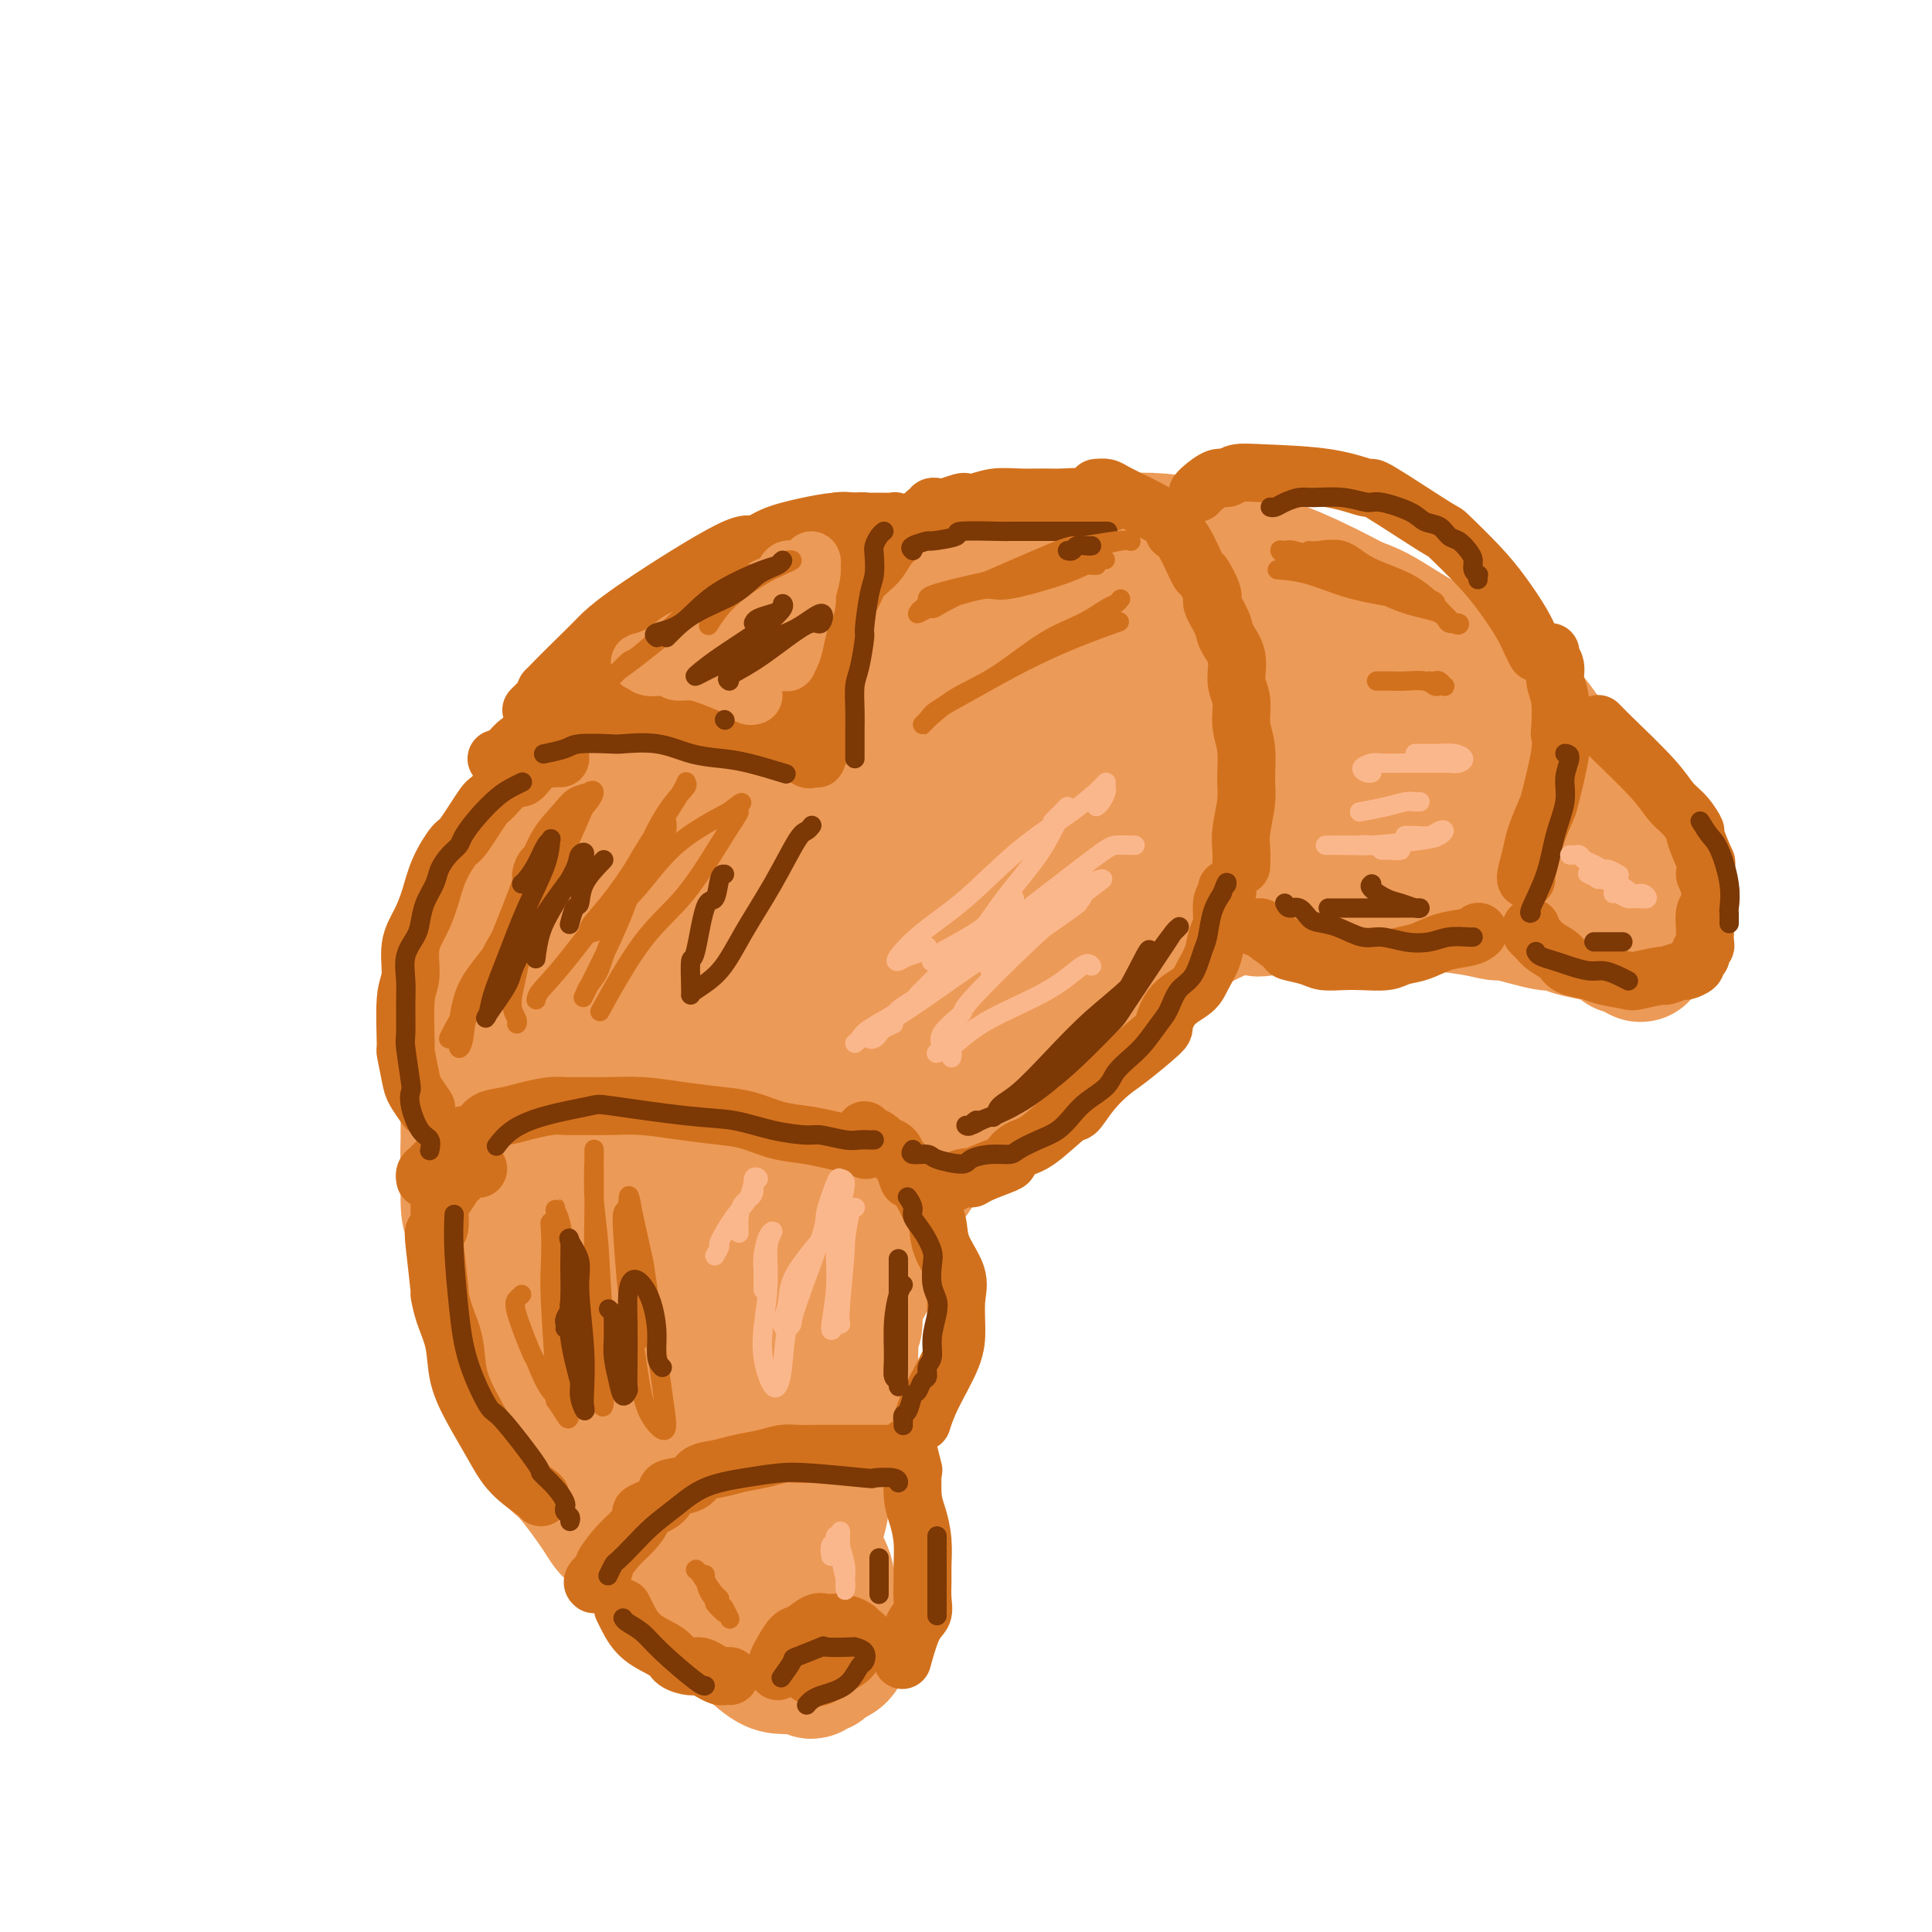 <svg viewBox='0 0 400 400' version='1.1' xmlns='http://www.w3.org/2000/svg' xmlns:xlink='http://www.w3.org/1999/xlink'><g fill='none' stroke='rgb(236,154,87)' stroke-width='28' stroke-linecap='round' stroke-linejoin='round'><path d='M112,285c-0.363,-0.334 -0.726,-0.667 -1,-1c-0.274,-0.333 -0.458,-0.665 -1,-1c-0.542,-0.335 -1.440,-0.674 -2,-1c-0.560,-0.326 -0.780,-0.638 -1,-1c-0.220,-0.362 -0.440,-0.774 -1,-2c-0.560,-1.226 -1.459,-3.265 -2,-4c-0.541,-0.735 -0.723,-0.166 -1,-1c-0.277,-0.834 -0.648,-3.072 -1,-4c-0.352,-0.928 -0.686,-0.546 -1,-1c-0.314,-0.454 -0.610,-1.744 -1,-3c-0.390,-1.256 -0.875,-2.477 -1,-4c-0.125,-1.523 0.110,-3.347 0,-5c-0.110,-1.653 -0.567,-3.134 -1,-4c-0.433,-0.866 -0.844,-1.118 -1,-3c-0.156,-1.882 -0.057,-5.393 0,-7c0.057,-1.607 0.071,-1.309 0,-2c-0.071,-0.691 -0.226,-2.370 0,-4c0.226,-1.630 0.833,-3.211 1,-5c0.167,-1.789 -0.106,-3.785 0,-6c0.106,-2.215 0.591,-4.647 1,-7c0.409,-2.353 0.743,-4.627 1,-7c0.257,-2.373 0.439,-4.847 1,-7c0.561,-2.153 1.502,-3.987 2,-6c0.498,-2.013 0.553,-4.205 1,-6c0.447,-1.795 1.285,-3.192 2,-5c0.715,-1.808 1.308,-4.025 2,-6c0.692,-1.975 1.483,-3.707 3,-6c1.517,-2.293 3.758,-5.146 6,-8'/><path d='M117,168c2.008,-4.028 0.527,-1.599 2,-3c1.473,-1.401 5.900,-6.634 8,-9c2.100,-2.366 1.875,-1.867 3,-3c1.125,-1.133 3.601,-3.899 6,-6c2.399,-2.101 4.721,-3.536 7,-5c2.279,-1.464 4.513,-2.958 6,-4c1.487,-1.042 2.225,-1.633 5,-3c2.775,-1.367 7.586,-3.512 10,-5c2.414,-1.488 2.430,-2.320 4,-3c1.570,-0.680 4.692,-1.207 7,-2c2.308,-0.793 3.801,-1.851 7,-3c3.199,-1.149 8.104,-2.389 10,-3c1.896,-0.611 0.783,-0.595 3,-1c2.217,-0.405 7.766,-1.233 10,-2c2.234,-0.767 1.154,-1.473 3,-2c1.846,-0.527 6.617,-0.873 10,-1c3.383,-0.127 5.379,-0.034 6,0c0.621,0.034 -0.134,0.007 2,0c2.134,-0.007 7.158,0.004 9,0c1.842,-0.004 0.504,-0.022 1,0c0.496,0.022 2.826,0.085 5,0c2.174,-0.085 4.191,-0.319 6,0c1.809,0.319 3.409,1.191 5,2c1.591,0.809 3.173,1.554 5,2c1.827,0.446 3.898,0.594 6,1c2.102,0.406 4.235,1.070 6,2c1.765,0.930 3.164,2.125 5,3c1.836,0.875 4.111,1.430 6,2c1.889,0.570 3.393,1.153 5,2c1.607,0.847 3.316,1.956 5,3c1.684,1.044 3.342,2.022 5,3'/><path d='M295,133c8.383,3.646 5.341,2.760 5,3c-0.341,0.240 2.020,1.605 4,3c1.980,1.395 3.581,2.822 5,4c1.419,1.178 2.658,2.109 4,3c1.342,0.891 2.787,1.742 4,3c1.213,1.258 2.195,2.925 3,4c0.805,1.075 1.435,1.560 3,3c1.565,1.440 4.066,3.836 5,5c0.934,1.164 0.301,1.098 1,2c0.699,0.902 2.732,2.774 4,4c1.268,1.226 1.773,1.808 2,2c0.227,0.192 0.177,-0.005 1,1c0.823,1.005 2.521,3.214 3,4c0.479,0.786 -0.260,0.151 0,1c0.260,0.849 1.520,3.184 2,4c0.480,0.816 0.181,0.113 0,0c-0.181,-0.113 -0.245,0.365 0,1c0.245,0.635 0.797,1.428 1,2c0.203,0.572 0.055,0.925 0,1c-0.055,0.075 -0.019,-0.126 0,0c0.019,0.126 0.020,0.580 0,1c-0.020,0.420 -0.060,0.807 0,1c0.060,0.193 0.221,0.191 0,0c-0.221,-0.191 -0.822,-0.572 -1,-1c-0.178,-0.428 0.068,-0.902 0,-1c-0.068,-0.098 -0.451,0.180 -1,0c-0.549,-0.180 -1.263,-0.818 -2,-1c-0.737,-0.182 -1.496,0.091 -2,0c-0.504,-0.091 -0.752,-0.545 -1,-1'/><path d='M335,181c-1.439,-0.846 -1.538,-0.963 -2,-1c-0.462,-0.037 -1.288,0.004 -2,0c-0.712,-0.004 -1.311,-0.054 -2,0c-0.689,0.054 -1.467,0.211 -2,0c-0.533,-0.211 -0.822,-0.788 -2,-1c-1.178,-0.212 -3.245,-0.057 -4,0c-0.755,0.057 -0.198,0.015 -1,0c-0.802,-0.015 -2.961,-0.005 -4,0c-1.039,0.005 -0.956,0.005 -2,0c-1.044,-0.005 -3.216,-0.015 -5,0c-1.784,0.015 -3.181,0.056 -4,0c-0.819,-0.056 -1.061,-0.207 -2,0c-0.939,0.207 -2.575,0.774 -4,1c-1.425,0.226 -2.638,0.112 -4,0c-1.362,-0.112 -2.872,-0.223 -4,0c-1.128,0.223 -1.874,0.778 -4,1c-2.126,0.222 -5.632,0.111 -7,0c-1.368,-0.111 -0.599,-0.220 -2,0c-1.401,0.220 -4.972,0.770 -7,1c-2.028,0.230 -2.513,0.142 -3,0c-0.487,-0.142 -0.975,-0.337 -2,0c-1.025,0.337 -2.587,1.205 -4,2c-1.413,0.795 -2.677,1.515 -4,2c-1.323,0.485 -2.706,0.733 -4,1c-1.294,0.267 -2.498,0.554 -4,1c-1.502,0.446 -3.303,1.052 -5,2c-1.697,0.948 -3.292,2.237 -5,3c-1.708,0.763 -3.530,0.998 -5,2c-1.470,1.002 -2.588,2.770 -4,4c-1.412,1.230 -3.118,1.923 -5,3c-1.882,1.077 -3.941,2.539 -6,4'/><path d='M220,206c-5.161,3.748 -5.564,5.118 -6,6c-0.436,0.882 -0.905,1.277 -2,2c-1.095,0.723 -2.814,1.773 -5,4c-2.186,2.227 -4.838,5.629 -6,7c-1.162,1.371 -0.834,0.710 -2,2c-1.166,1.290 -3.828,4.529 -5,6c-1.172,1.471 -0.856,1.173 -1,2c-0.144,0.827 -0.749,2.781 -2,5c-1.251,2.219 -3.147,4.705 -4,6c-0.853,1.295 -0.663,1.401 -1,2c-0.337,0.599 -1.200,1.693 -2,3c-0.800,1.307 -1.537,2.829 -2,4c-0.463,1.171 -0.654,1.991 -1,3c-0.346,1.009 -0.848,2.208 -1,3c-0.152,0.792 0.047,1.178 0,2c-0.047,0.822 -0.338,2.080 -1,3c-0.662,0.920 -1.693,1.504 -2,3c-0.307,1.496 0.110,3.906 0,5c-0.110,1.094 -0.748,0.874 -1,1c-0.252,0.126 -0.119,0.599 0,2c0.119,1.401 0.224,3.730 0,5c-0.224,1.270 -0.777,1.479 -1,2c-0.223,0.521 -0.116,1.352 0,3c0.116,1.648 0.242,4.113 0,5c-0.242,0.887 -0.852,0.196 -1,1c-0.148,0.804 0.168,3.103 0,4c-0.168,0.897 -0.818,0.392 -1,1c-0.182,0.608 0.106,2.328 0,4c-0.106,1.672 -0.605,3.296 -1,4c-0.395,0.704 -0.684,0.487 -1,1c-0.316,0.513 -0.658,1.757 -1,3'/><path d='M170,310c-1.732,8.787 -0.063,3.255 0,2c0.063,-1.255 -1.480,1.768 -2,3c-0.520,1.232 -0.015,0.672 0,1c0.015,0.328 -0.458,1.542 -1,2c-0.542,0.458 -1.151,0.160 -2,1c-0.849,0.840 -1.936,2.818 -3,4c-1.064,1.182 -2.105,1.570 -3,2c-0.895,0.430 -1.644,0.903 -2,1c-0.356,0.097 -0.317,-0.184 -1,0c-0.683,0.184 -2.087,0.831 -3,1c-0.913,0.169 -1.335,-0.140 -2,0c-0.665,0.140 -1.571,0.728 -2,1c-0.429,0.272 -0.379,0.228 -1,0c-0.621,-0.228 -1.913,-0.640 -3,-1c-1.087,-0.360 -1.970,-0.666 -3,-1c-1.030,-0.334 -2.209,-0.694 -3,-1c-0.791,-0.306 -1.195,-0.559 -2,-1c-0.805,-0.441 -2.011,-1.071 -3,-2c-0.989,-0.929 -1.759,-2.158 -3,-3c-1.241,-0.842 -2.952,-1.299 -4,-2c-1.048,-0.701 -1.433,-1.647 -3,-4c-1.567,-2.353 -4.315,-6.113 -6,-8c-1.685,-1.887 -2.308,-1.903 -3,-3c-0.692,-1.097 -1.451,-3.277 -3,-7c-1.549,-3.723 -3.886,-8.989 -5,-11c-1.114,-2.011 -1.006,-0.766 -2,-4c-0.994,-3.234 -3.089,-10.947 -4,-14c-0.911,-3.053 -0.636,-1.447 -1,-5c-0.364,-3.553 -1.367,-12.264 -2,-16c-0.633,-3.736 -0.895,-2.496 -1,-5c-0.105,-2.504 -0.052,-8.752 0,-15'/><path d='M97,225c-1.172,-9.349 -0.103,-5.221 0,-5c0.103,0.221 -0.762,-3.467 0,-9c0.762,-5.533 3.149,-12.913 4,-16c0.851,-3.087 0.164,-1.882 2,-5c1.836,-3.118 6.193,-10.558 10,-16c3.807,-5.442 7.063,-8.888 9,-11c1.937,-2.112 2.554,-2.892 5,-5c2.446,-2.108 6.723,-5.543 11,-9c4.277,-3.457 8.556,-6.935 13,-10c4.444,-3.065 9.052,-5.717 14,-8c4.948,-2.283 10.234,-4.198 15,-6c4.766,-1.802 9.012,-3.493 14,-5c4.988,-1.507 10.718,-2.831 16,-4c5.282,-1.169 10.116,-2.184 15,-3c4.884,-0.816 9.817,-1.434 15,-1c5.183,0.434 10.615,1.919 15,3c4.385,1.081 7.722,1.759 13,4c5.278,2.241 12.496,6.046 16,8c3.504,1.954 3.294,2.055 5,3c1.706,0.945 5.328,2.732 9,6c3.672,3.268 7.394,8.016 10,11c2.606,2.984 4.096,4.203 5,5c0.904,0.797 1.224,1.172 2,2c0.776,0.828 2.009,2.107 3,3c0.991,0.893 1.740,1.398 2,2c0.260,0.602 0.033,1.300 0,1c-0.033,-0.300 0.129,-1.597 0,-2c-0.129,-0.403 -0.550,0.088 -1,0c-0.450,-0.088 -0.929,-0.754 -2,-2c-1.071,-1.246 -2.735,-3.070 -7,-6c-4.265,-2.930 -11.133,-6.965 -18,-11'/><path d='M292,139c-5.263,-3.423 -4.421,-1.979 -8,-3c-3.579,-1.021 -11.579,-4.505 -19,-6c-7.421,-1.495 -14.263,-1.002 -21,-1c-6.737,0.002 -13.370,-0.489 -21,1c-7.630,1.489 -16.259,4.958 -23,7c-6.741,2.042 -11.595,2.658 -24,11c-12.405,8.342 -32.361,24.409 -41,32c-8.639,7.591 -5.960,6.706 -8,11c-2.040,4.294 -8.798,13.768 -12,19c-3.202,5.232 -2.847,6.222 -4,10c-1.153,3.778 -3.812,10.342 -5,19c-1.188,8.658 -0.903,19.409 -1,24c-0.097,4.591 -0.575,3.024 0,5c0.575,1.976 2.203,7.497 3,10c0.797,2.503 0.764,1.990 1,1c0.236,-0.990 0.742,-2.456 1,-4c0.258,-1.544 0.267,-3.166 1,-7c0.733,-3.834 2.188,-9.879 5,-21c2.812,-11.121 6.980,-27.318 9,-35c2.020,-7.682 1.894,-6.850 4,-11c2.106,-4.150 6.446,-13.283 11,-20c4.554,-6.717 9.322,-11.017 15,-16c5.678,-4.983 12.267,-10.650 19,-15c6.733,-4.350 13.609,-7.385 21,-10c7.391,-2.615 15.298,-4.812 23,-6c7.702,-1.188 15.198,-1.368 22,-1c6.802,0.368 12.911,1.284 18,2c5.089,0.716 9.158,1.233 14,3c4.842,1.767 10.458,4.783 13,6c2.542,1.217 2.012,0.633 2,1c-0.012,0.367 0.494,1.683 1,3'/><path d='M288,148c3.188,1.707 3.159,0.975 0,1c-3.159,0.025 -9.446,0.806 -13,1c-3.554,0.194 -4.375,-0.200 -10,1c-5.625,1.200 -16.055,3.993 -26,7c-9.945,3.007 -19.405,6.229 -29,10c-9.595,3.771 -19.324,8.091 -28,13c-8.676,4.909 -16.298,10.407 -23,16c-6.702,5.593 -12.484,11.282 -17,17c-4.516,5.718 -7.767,11.465 -10,17c-2.233,5.535 -3.450,10.859 -4,16c-0.550,5.141 -0.433,10.101 0,14c0.433,3.899 1.183,6.737 2,9c0.817,2.263 1.700,3.950 3,5c1.300,1.050 3.018,1.463 5,0c1.982,-1.463 4.228,-4.803 8,-10c3.772,-5.197 9.069,-12.252 14,-20c4.931,-7.748 9.497,-16.188 15,-24c5.503,-7.812 11.943,-14.996 18,-22c6.057,-7.004 11.733,-13.829 18,-20c6.267,-6.171 13.126,-11.690 20,-16c6.874,-4.310 13.761,-7.412 20,-10c6.239,-2.588 11.828,-4.663 17,-6c5.172,-1.337 9.928,-1.937 14,-2c4.072,-0.063 7.460,0.410 10,1c2.540,0.590 4.233,1.298 5,2c0.767,0.702 0.610,1.400 0,2c-0.610,0.600 -1.672,1.103 -4,2c-2.328,0.897 -5.923,2.189 -11,4c-5.077,1.811 -11.636,4.141 -19,7c-7.364,2.859 -15.533,6.245 -24,10c-8.467,3.755 -17.234,7.877 -26,12'/><path d='M213,185c-20.283,11.101 -28.989,20.353 -34,25c-5.011,4.647 -6.326,4.688 -10,7c-3.674,2.312 -9.708,6.893 -15,14c-5.292,7.107 -9.844,16.738 -12,23c-2.156,6.262 -1.918,9.156 -2,11c-0.082,1.844 -0.484,2.639 0,4c0.484,1.361 1.854,3.288 3,4c1.146,0.712 2.068,0.209 5,-3c2.932,-3.209 7.875,-9.123 12,-15c4.125,-5.877 7.433,-11.717 16,-24c8.567,-12.283 22.393,-31.010 29,-40c6.607,-8.990 5.995,-8.245 9,-12c3.005,-3.755 9.627,-12.011 16,-21c6.373,-8.989 12.495,-18.710 15,-23c2.505,-4.290 1.392,-3.149 1,-3c-0.392,0.149 -0.062,-0.692 -1,-1c-0.938,-0.308 -3.143,-0.081 -7,1c-3.857,1.081 -9.366,3.017 -15,6c-5.634,2.983 -11.391,7.015 -18,12c-6.609,4.985 -14.069,10.924 -21,17c-6.931,6.076 -13.334,12.290 -19,19c-5.666,6.710 -10.595,13.915 -15,20c-4.405,6.085 -8.286,11.051 -11,20c-2.714,8.949 -4.261,21.882 -5,28c-0.739,6.118 -0.671,5.423 -1,8c-0.329,2.577 -1.056,8.427 -1,13c0.056,4.573 0.893,7.869 2,11c1.107,3.131 2.482,6.097 4,8c1.518,1.903 3.178,2.743 5,3c1.822,0.257 3.806,-0.069 5,-1c1.194,-0.931 1.597,-2.465 2,-4'/><path d='M150,292c1.928,-2.802 3.250,-7.306 4,-11c0.750,-3.694 0.930,-6.578 1,-9c0.070,-2.422 0.032,-4.381 -1,-6c-1.032,-1.619 -3.057,-2.897 -4,-3c-0.943,-0.103 -0.803,0.968 -1,2c-0.197,1.032 -0.729,2.023 -1,4c-0.271,1.977 -0.280,4.939 0,8c0.280,3.061 0.850,6.219 1,9c0.150,2.781 -0.119,5.184 0,7c0.119,1.816 0.625,3.043 1,4c0.375,0.957 0.618,1.642 1,2c0.382,0.358 0.902,0.387 1,0c0.098,-0.387 -0.226,-1.190 0,-2c0.226,-0.810 1.003,-1.626 1,-3c-0.003,-1.374 -0.787,-3.305 -1,-4c-0.213,-0.695 0.145,-0.156 0,0c-0.145,0.156 -0.794,-0.073 -1,0c-0.206,0.073 0.030,0.447 0,2c-0.030,1.553 -0.326,4.284 0,6c0.326,1.716 1.274,2.416 2,4c0.726,1.584 1.232,4.052 2,6c0.768,1.948 1.800,3.376 3,5c1.200,1.624 2.568,3.445 3,4c0.432,0.555 -0.073,-0.154 0,-1c0.073,-0.846 0.723,-1.828 1,-3c0.277,-1.172 0.179,-2.532 0,-4c-0.179,-1.468 -0.440,-3.043 -1,-4c-0.560,-0.957 -1.420,-1.296 -2,-2c-0.580,-0.704 -0.880,-1.773 -1,-2c-0.120,-0.227 -0.060,0.386 0,1'/><path d='M158,302c-0.649,-0.407 -0.271,2.074 0,3c0.271,0.926 0.436,0.297 1,1c0.564,0.703 1.526,2.739 2,4c0.474,1.261 0.459,1.748 1,3c0.541,1.252 1.636,3.269 2,4c0.364,0.731 -0.004,0.178 0,0c0.004,-0.178 0.378,0.021 1,0c0.622,-0.021 1.491,-0.262 2,-1c0.509,-0.738 0.658,-1.973 1,-4c0.342,-2.027 0.877,-4.845 1,-7c0.123,-2.155 -0.167,-3.648 0,-8c0.167,-4.352 0.791,-11.564 1,-16c0.209,-4.436 0.003,-6.094 0,-7c-0.003,-0.906 0.196,-1.058 0,-2c-0.196,-0.942 -0.789,-2.673 -1,-3c-0.211,-0.327 -0.041,0.751 0,1c0.041,0.249 -0.045,-0.330 0,0c0.045,0.330 0.223,1.568 0,2c-0.223,0.432 -0.845,0.056 -1,2c-0.155,1.944 0.158,6.206 0,8c-0.158,1.794 -0.789,1.119 -1,2c-0.211,0.881 -0.004,3.317 0,5c0.004,1.683 -0.195,2.614 0,5c0.195,2.386 0.783,6.228 1,8c0.217,1.772 0.062,1.473 0,2c-0.062,0.527 -0.031,1.879 0,3c0.031,1.121 0.061,2.010 0,3c-0.061,0.990 -0.212,2.080 0,4c0.212,1.920 0.788,4.671 1,6c0.212,1.329 0.061,1.237 0,2c-0.061,0.763 -0.030,2.382 0,4'/><path d='M169,326c0.038,9.581 0.134,5.035 0,4c-0.134,-1.035 -0.498,1.441 -1,3c-0.502,1.559 -1.144,2.201 -2,3c-0.856,0.799 -1.928,1.754 -3,2c-1.072,0.246 -2.143,-0.216 -3,0c-0.857,0.216 -1.498,1.112 -4,0c-2.502,-1.112 -6.865,-4.230 -9,-6c-2.135,-1.770 -2.041,-2.191 -3,-4c-0.959,-1.809 -2.970,-5.004 -4,-9c-1.030,-3.996 -1.077,-8.791 -1,-14c0.077,-5.209 0.280,-10.832 1,-16c0.720,-5.168 1.956,-9.881 3,-14c1.044,-4.119 1.895,-7.646 4,-13c2.105,-5.354 5.463,-12.536 7,-16c1.537,-3.464 1.253,-3.208 2,-5c0.747,-1.792 2.525,-5.630 4,-9c1.475,-3.370 2.647,-6.270 4,-9c1.353,-2.730 2.886,-5.289 4,-8c1.114,-2.711 1.809,-5.574 3,-8c1.191,-2.426 2.880,-4.414 4,-6c1.120,-1.586 1.673,-2.769 4,-6c2.327,-3.231 6.428,-8.510 8,-11c1.572,-2.490 0.615,-2.190 3,-4c2.385,-1.810 8.111,-5.731 11,-8c2.889,-2.269 2.942,-2.885 5,-4c2.058,-1.115 6.121,-2.730 10,-4c3.879,-1.270 7.572,-2.197 12,-3c4.428,-0.803 9.589,-1.483 14,-2c4.411,-0.517 8.072,-0.870 12,-1c3.928,-0.130 8.122,-0.037 12,0c3.878,0.037 7.439,0.019 11,0'/><path d='M277,158c6.955,0.454 6.843,2.089 9,3c2.157,0.911 6.584,1.098 10,2c3.416,0.902 5.823,2.518 8,4c2.177,1.482 4.126,2.829 6,4c1.874,1.171 3.673,2.167 5,3c1.327,0.833 2.182,1.503 3,2c0.818,0.497 1.598,0.822 2,1c0.402,0.178 0.425,0.209 0,0c-0.425,-0.209 -1.300,-0.660 -2,-1c-0.700,-0.340 -1.226,-0.570 -2,-1c-0.774,-0.430 -1.797,-1.060 -3,-2c-1.203,-0.940 -2.587,-2.190 -4,-3c-1.413,-0.810 -2.855,-1.180 -4,-2c-1.145,-0.820 -1.993,-2.089 -3,-3c-1.007,-0.911 -2.172,-1.463 -3,-2c-0.828,-0.537 -1.319,-1.058 -2,-2c-0.681,-0.942 -1.550,-2.306 -2,-3c-0.450,-0.694 -0.479,-0.717 -1,-1c-0.521,-0.283 -1.533,-0.826 -2,-1c-0.467,-0.174 -0.388,0.020 -1,0c-0.612,-0.020 -1.915,-0.254 -3,0c-1.085,0.254 -1.952,0.997 -3,2c-1.048,1.003 -2.279,2.268 -3,3c-0.721,0.732 -0.934,0.933 -1,2c-0.066,1.067 0.014,3.000 0,4c-0.014,1.000 -0.124,1.066 0,1c0.124,-0.066 0.481,-0.263 1,0c0.519,0.263 1.201,0.988 2,2c0.799,1.012 1.715,2.311 3,3c1.285,0.689 2.939,0.768 4,1c1.061,0.232 1.531,0.616 2,1'/><path d='M293,175c2.428,1.428 2.497,0.999 3,1c0.503,0.001 1.440,0.432 2,1c0.560,0.568 0.743,1.274 2,2c1.257,0.726 3.588,1.471 5,2c1.412,0.529 1.904,0.842 2,1c0.096,0.158 -0.203,0.161 1,1c1.203,0.839 3.908,2.515 5,3c1.092,0.485 0.571,-0.220 1,0c0.429,0.220 1.808,1.365 3,2c1.192,0.635 2.196,0.758 3,1c0.804,0.242 1.409,0.601 2,1c0.591,0.399 1.170,0.839 2,1c0.830,0.161 1.912,0.044 3,0c1.088,-0.044 2.184,-0.015 3,0c0.816,0.015 1.353,0.015 2,0c0.647,-0.015 1.405,-0.046 2,0c0.595,0.046 1.026,0.168 2,0c0.974,-0.168 2.491,-0.625 3,-1c0.509,-0.375 0.008,-0.669 0,-1c-0.008,-0.331 0.475,-0.701 1,-1c0.525,-0.299 1.090,-0.527 1,-1c-0.090,-0.473 -0.836,-1.191 -1,-2c-0.164,-0.809 0.255,-1.708 0,-3c-0.255,-1.292 -1.183,-2.977 -2,-4c-0.817,-1.023 -1.523,-1.386 -2,-2c-0.477,-0.614 -0.725,-1.480 -1,-2c-0.275,-0.520 -0.576,-0.695 -2,-2c-1.424,-1.305 -3.969,-3.742 -5,-5c-1.031,-1.258 -0.547,-1.339 -1,-2c-0.453,-0.661 -1.844,-1.903 -3,-3c-1.156,-1.097 -2.078,-2.048 -3,-3'/><path d='M321,159c-3.204,-3.542 -2.713,-2.898 -3,-3c-0.287,-0.102 -1.353,-0.949 -3,-2c-1.647,-1.051 -3.874,-2.304 -5,-3c-1.126,-0.696 -1.149,-0.834 -2,-1c-0.851,-0.166 -2.529,-0.360 -4,-1c-1.471,-0.640 -2.734,-1.726 -4,-2c-1.266,-0.274 -2.535,0.262 -4,0c-1.465,-0.262 -3.125,-1.323 -6,-2c-2.875,-0.677 -6.964,-0.970 -9,-1c-2.036,-0.030 -2.020,0.202 -3,0c-0.980,-0.202 -2.958,-0.839 -5,-1c-2.042,-0.161 -4.149,0.153 -6,0c-1.851,-0.153 -3.448,-0.773 -5,-1c-1.552,-0.227 -3.061,-0.062 -4,0c-0.939,0.062 -1.310,0.020 -2,0c-0.690,-0.020 -1.701,-0.020 -2,0c-0.299,0.020 0.112,0.058 0,0c-0.112,-0.058 -0.747,-0.212 0,0c0.747,0.212 2.874,0.789 6,2c3.126,1.211 7.249,3.056 11,5c3.751,1.944 7.130,3.988 11,6c3.870,2.012 8.233,3.994 12,6c3.767,2.006 6.939,4.037 10,6c3.061,1.963 6.010,3.859 9,6c2.990,2.141 6.021,4.529 8,6c1.979,1.471 2.908,2.026 5,4c2.092,1.974 5.348,5.369 7,7c1.652,1.631 1.701,1.499 2,2c0.299,0.501 0.850,1.635 1,2c0.150,0.365 -0.100,-0.039 0,0c0.100,0.039 0.550,0.519 1,1'/><path d='M337,195c5.155,4.545 1.541,1.908 0,1c-1.541,-0.908 -1.011,-0.088 -1,0c0.011,0.088 -0.497,-0.555 -1,-1c-0.503,-0.445 -1.000,-0.692 -2,-1c-1.000,-0.308 -2.503,-0.679 -4,-1c-1.497,-0.321 -2.986,-0.593 -4,-1c-1.014,-0.407 -1.551,-0.949 -2,-1c-0.449,-0.051 -0.810,0.389 -3,0c-2.190,-0.389 -6.209,-1.607 -8,-2c-1.791,-0.393 -1.352,0.039 -2,0c-0.648,-0.039 -2.381,-0.550 -5,-1c-2.619,-0.450 -6.124,-0.840 -8,-1c-1.876,-0.160 -2.122,-0.091 -3,0c-0.878,0.091 -2.386,0.206 -4,0c-1.614,-0.206 -3.333,-0.731 -5,-1c-1.667,-0.269 -3.280,-0.281 -5,0c-1.720,0.281 -3.545,0.857 -5,1c-1.455,0.143 -2.541,-0.146 -5,0c-2.459,0.146 -6.293,0.727 -8,1c-1.707,0.273 -1.289,0.237 -2,0c-0.711,-0.237 -2.551,-0.677 -5,0c-2.449,0.677 -5.507,2.471 -7,3c-1.493,0.529 -1.420,-0.206 -3,0c-1.580,0.206 -4.813,1.354 -7,2c-2.187,0.646 -3.328,0.791 -4,1c-0.672,0.209 -0.874,0.484 -2,1c-1.126,0.516 -3.175,1.274 -5,2c-1.825,0.726 -3.427,1.421 -5,2c-1.573,0.579 -3.116,1.040 -5,2c-1.884,0.960 -4.110,2.417 -6,4c-1.890,1.583 -3.445,3.291 -5,5'/><path d='M206,210c-2.844,1.862 -4.455,2.017 -6,3c-1.545,0.983 -3.024,2.796 -5,5c-1.976,2.204 -4.447,4.800 -6,7c-1.553,2.200 -2.187,4.003 -3,5c-0.813,0.997 -1.804,1.189 -3,2c-1.196,0.811 -2.597,2.240 -4,4c-1.403,1.760 -2.809,3.849 -4,6c-1.191,2.151 -2.168,4.363 -3,6c-0.832,1.637 -1.519,2.699 -2,4c-0.481,1.301 -0.755,2.840 -1,5c-0.245,2.160 -0.462,4.940 -1,7c-0.538,2.060 -1.398,3.401 -2,5c-0.602,1.599 -0.946,3.455 -1,5c-0.054,1.545 0.181,2.779 0,4c-0.181,1.221 -0.777,2.428 -1,4c-0.223,1.572 -0.071,3.509 0,5c0.071,1.491 0.062,2.536 0,4c-0.062,1.464 -0.175,3.349 0,5c0.175,1.651 0.639,3.070 1,5c0.361,1.930 0.619,4.371 1,6c0.381,1.629 0.886,2.446 1,3c0.114,0.554 -0.161,0.847 0,2c0.161,1.153 0.759,3.167 1,4c0.241,0.833 0.125,0.484 0,1c-0.125,0.516 -0.257,1.896 0,3c0.257,1.104 0.905,1.930 1,2c0.095,0.070 -0.361,-0.617 0,0c0.361,0.617 1.540,2.536 2,4c0.460,1.464 0.201,2.471 0,3c-0.201,0.529 -0.343,0.580 0,1c0.343,0.420 1.172,1.210 2,2'/><path d='M173,332c1.327,5.703 0.145,1.962 0,1c-0.145,-0.962 0.747,0.855 1,2c0.253,1.145 -0.132,1.616 0,2c0.132,0.384 0.782,0.680 1,1c0.218,0.320 0.004,0.663 0,1c-0.004,0.337 0.202,0.667 0,1c-0.202,0.333 -0.814,0.668 -1,1c-0.186,0.332 0.052,0.662 0,1c-0.052,0.338 -0.396,0.684 -1,1c-0.604,0.316 -1.469,0.603 -2,1c-0.531,0.397 -0.726,0.905 -1,1c-0.274,0.095 -0.625,-0.223 -1,0c-0.375,0.223 -0.773,0.988 -1,1c-0.227,0.012 -0.283,-0.728 -1,-1c-0.717,-0.272 -2.095,-0.075 -3,0c-0.905,0.075 -1.337,0.029 -2,0c-0.663,-0.029 -1.556,-0.041 -3,-1c-1.444,-0.959 -3.439,-2.866 -5,-4c-1.561,-1.134 -2.689,-1.497 -4,-3c-1.311,-1.503 -2.806,-4.147 -6,-8c-3.194,-3.853 -8.086,-8.915 -10,-11c-1.914,-2.085 -0.849,-1.193 -2,-4c-1.151,-2.807 -4.518,-9.313 -6,-12c-1.482,-2.687 -1.078,-1.555 -2,-3c-0.922,-1.445 -3.171,-5.466 -4,-8c-0.829,-2.534 -0.237,-3.581 0,-4c0.237,-0.419 0.118,-0.209 0,0'/></g>
<g fill='none' stroke='rgb(210,113,29)' stroke-width='12' stroke-linecap='round' stroke-linejoin='round'><path d='M123,328c-0.246,-0.199 -0.491,-0.398 0,-1c0.491,-0.602 1.720,-1.608 2,-2c0.280,-0.392 -0.388,-0.170 0,-1c0.388,-0.830 1.831,-2.711 3,-4c1.169,-1.289 2.065,-1.984 3,-3c0.935,-1.016 1.911,-2.352 2,-3c0.089,-0.648 -0.708,-0.606 0,-1c0.708,-0.394 2.922,-1.223 4,-2c1.078,-0.777 1.019,-1.504 1,-2c-0.019,-0.496 0.002,-0.763 1,-1c0.998,-0.237 2.973,-0.444 4,-1c1.027,-0.556 1.108,-1.459 2,-2c0.892,-0.541 2.597,-0.719 4,-1c1.403,-0.281 2.503,-0.664 4,-1c1.497,-0.336 3.390,-0.626 5,-1c1.610,-0.374 2.938,-0.832 4,-1c1.062,-0.168 1.859,-0.045 3,0c1.141,0.045 2.627,0.012 4,0c1.373,-0.012 2.634,-0.003 4,0c1.366,0.003 2.836,0.001 4,0c1.164,-0.001 2.023,-0.000 3,0c0.977,0.000 2.071,0.000 3,0c0.929,-0.000 1.694,-0.000 2,0c0.306,0.000 0.153,0.000 0,0'/><path d='M88,244c0.018,0.096 0.036,0.192 0,0c-0.036,-0.192 -0.126,-0.671 0,-1c0.126,-0.329 0.469,-0.508 1,-1c0.531,-0.492 1.249,-1.297 2,-2c0.751,-0.703 1.536,-1.305 2,-2c0.464,-0.695 0.606,-1.481 1,-2c0.394,-0.519 1.041,-0.769 2,-1c0.959,-0.231 2.231,-0.444 3,-1c0.769,-0.556 1.035,-1.455 2,-2c0.965,-0.545 2.629,-0.734 4,-1c1.371,-0.266 2.447,-0.607 4,-1c1.553,-0.393 3.581,-0.838 5,-1c1.419,-0.162 2.228,-0.040 3,0c0.772,0.040 1.507,0.000 3,0c1.493,-0.000 3.745,0.040 6,0c2.255,-0.040 4.513,-0.162 7,0c2.487,0.162 5.203,0.607 8,1c2.797,0.393 5.675,0.735 8,1c2.325,0.265 4.095,0.452 6,1c1.905,0.548 3.943,1.457 6,2c2.057,0.543 4.131,0.720 6,1c1.869,0.280 3.532,0.663 5,1c1.468,0.337 2.741,0.629 4,1c1.259,0.371 2.502,0.820 3,1c0.498,0.180 0.249,0.090 0,0'/><path d='M227,101c0.734,-0.055 1.469,-0.111 2,0c0.531,0.111 0.859,0.387 2,1c1.141,0.613 3.095,1.563 4,2c0.905,0.437 0.761,0.360 2,1c1.239,0.640 3.861,1.996 5,3c1.139,1.004 0.797,1.656 1,2c0.203,0.344 0.953,0.380 2,2c1.047,1.620 2.393,4.825 3,6c0.607,1.175 0.476,0.319 1,1c0.524,0.681 1.703,2.897 2,4c0.297,1.103 -0.290,1.092 0,2c0.290,0.908 1.455,2.734 2,4c0.545,1.266 0.471,1.972 1,3c0.529,1.028 1.662,2.376 2,4c0.338,1.624 -0.120,3.522 0,5c0.120,1.478 0.818,2.535 1,4c0.182,1.465 -0.151,3.336 0,5c0.151,1.664 0.787,3.120 1,5c0.213,1.880 0.005,4.186 0,6c-0.005,1.814 0.195,3.138 0,5c-0.195,1.862 -0.784,4.262 -1,6c-0.216,1.738 -0.058,2.814 0,4c0.058,1.186 0.017,2.482 0,3c-0.017,0.518 -0.008,0.259 0,0'/><path d='M321,135c-0.121,0.267 -0.243,0.535 0,1c0.243,0.465 0.849,1.128 1,2c0.151,0.872 -0.154,1.953 0,3c0.154,1.047 0.766,2.060 1,4c0.234,1.940 0.089,4.807 0,6c-0.089,1.193 -0.122,0.714 0,1c0.122,0.286 0.398,1.338 0,4c-0.398,2.662 -1.469,6.934 -2,9c-0.531,2.066 -0.520,1.927 -1,3c-0.480,1.073 -1.449,3.359 -2,5c-0.551,1.641 -0.684,2.636 -1,4c-0.316,1.364 -0.816,3.098 -1,4c-0.184,0.902 -0.053,0.972 0,1c0.053,0.028 0.026,0.014 0,0'/><path d='M107,161c0.000,0.000 0.100,0.100 0.1,0.1'/><path d='M103,157c-0.184,0.065 -0.368,0.129 0,0c0.368,-0.129 1.287,-0.453 2,-1c0.713,-0.547 1.219,-1.317 2,-2c0.781,-0.683 1.835,-1.279 3,-2c1.165,-0.721 2.439,-1.566 4,-2c1.561,-0.434 3.408,-0.455 5,-1c1.592,-0.545 2.929,-1.612 4,-2c1.071,-0.388 1.875,-0.098 4,0c2.125,0.098 5.572,0.002 7,0c1.428,-0.002 0.839,0.090 1,0c0.161,-0.090 1.074,-0.362 3,0c1.926,0.362 4.867,1.357 7,2c2.133,0.643 3.460,0.933 4,1c0.540,0.067 0.293,-0.088 1,0c0.707,0.088 2.368,0.420 4,1c1.632,0.580 3.234,1.407 4,2c0.766,0.593 0.695,0.951 1,1c0.305,0.049 0.986,-0.211 2,0c1.014,0.211 2.362,0.894 3,1c0.638,0.106 0.567,-0.364 1,0c0.433,0.364 1.370,1.562 2,2c0.630,0.438 0.952,0.114 1,0c0.048,-0.114 -0.180,-0.020 0,0c0.180,0.020 0.766,-0.033 1,0c0.234,0.033 0.114,0.153 0,0c-0.114,-0.153 -0.223,-0.580 0,-1c0.223,-0.420 0.778,-0.834 1,-1c0.222,-0.166 0.111,-0.083 0,0'/><path d='M170,155c0.403,-0.462 -0.088,-0.617 0,-1c0.088,-0.383 0.756,-0.995 1,-2c0.244,-1.005 0.066,-2.404 0,-3c-0.066,-0.596 -0.019,-0.390 0,-1c0.019,-0.610 0.012,-2.037 0,-3c-0.012,-0.963 -0.028,-1.461 0,-3c0.028,-1.539 0.100,-4.119 0,-5c-0.100,-0.881 -0.374,-0.064 0,-1c0.374,-0.936 1.395,-3.626 2,-5c0.605,-1.374 0.795,-1.432 1,-2c0.205,-0.568 0.425,-1.646 1,-3c0.575,-1.354 1.505,-2.985 2,-4c0.495,-1.015 0.556,-1.414 1,-2c0.444,-0.586 1.270,-1.360 2,-2c0.730,-0.640 1.364,-1.145 2,-2c0.636,-0.855 1.273,-2.060 2,-3c0.727,-0.940 1.542,-1.615 2,-2c0.458,-0.385 0.557,-0.480 1,-1c0.443,-0.520 1.228,-1.464 2,-2c0.772,-0.536 1.531,-0.666 2,-1c0.469,-0.334 0.648,-0.874 1,-1c0.352,-0.126 0.878,0.162 1,0c0.122,-0.162 -0.159,-0.774 0,-1c0.159,-0.226 0.760,-0.064 1,0c0.240,0.064 0.120,0.032 0,0'/><path d='M196,105c1.191,-0.415 2.383,-0.829 3,-1c0.617,-0.171 0.661,-0.098 1,0c0.339,0.098 0.974,0.223 2,0c1.026,-0.223 2.443,-0.793 4,-1c1.557,-0.207 3.255,-0.052 5,0c1.745,0.052 3.535,-0.000 5,0c1.465,0.000 2.603,0.053 4,0c1.397,-0.053 3.054,-0.210 4,0c0.946,0.210 1.181,0.788 2,1c0.819,0.212 2.220,0.057 3,0c0.780,-0.057 0.937,-0.016 1,0c0.063,0.016 0.031,0.008 0,0'/><path d='M160,123c-0.154,0.057 -0.307,0.114 0,0c0.307,-0.114 1.076,-0.398 2,-1c0.924,-0.602 2.005,-1.523 3,-2c0.995,-0.477 1.903,-0.509 3,-1c1.097,-0.491 2.381,-1.442 3,-2c0.619,-0.558 0.573,-0.724 1,-1c0.427,-0.276 1.329,-0.662 2,-1c0.671,-0.338 1.113,-0.626 1,-1c-0.113,-0.374 -0.779,-0.833 -1,-1c-0.221,-0.167 0.004,-0.042 0,0c-0.004,0.042 -0.238,-0.001 -1,0c-0.762,0.001 -2.051,0.045 -3,0c-0.949,-0.045 -1.557,-0.179 -3,0c-1.443,0.179 -3.722,0.670 -5,1c-1.278,0.330 -1.554,0.499 -3,1c-1.446,0.501 -4.062,1.332 -6,2c-1.938,0.668 -3.198,1.172 -6,3c-2.802,1.828 -7.144,4.981 -9,6c-1.856,1.019 -1.224,-0.097 -3,1c-1.776,1.097 -5.961,4.406 -8,6c-2.039,1.594 -1.933,1.474 -3,2c-1.067,0.526 -3.309,1.700 -5,3c-1.691,1.300 -2.832,2.727 -4,4c-1.168,1.273 -2.363,2.390 -3,3c-0.637,0.610 -0.718,0.711 -1,1c-0.282,0.289 -0.766,0.765 -1,1c-0.234,0.235 -0.217,0.228 0,0c0.217,-0.228 0.635,-0.677 1,-1c0.365,-0.323 0.676,-0.521 1,-1c0.324,-0.479 0.662,-1.240 1,-2'/><path d='M113,143c2.377,-2.526 6.820,-6.839 9,-9c2.180,-2.161 2.096,-2.168 3,-3c0.904,-0.832 2.796,-2.488 8,-6c5.204,-3.512 13.721,-8.878 18,-11c4.279,-2.122 4.319,-0.999 5,-1c0.681,-0.001 2.003,-1.126 4,-2c1.997,-0.874 4.667,-1.498 7,-2c2.333,-0.502 4.328,-0.882 6,-1c1.672,-0.118 3.022,0.025 4,0c0.978,-0.025 1.583,-0.217 2,0c0.417,0.217 0.646,0.843 1,1c0.354,0.157 0.834,-0.153 1,0c0.166,0.153 0.018,0.771 0,1c-0.018,0.229 0.093,0.070 0,0c-0.093,-0.070 -0.391,-0.052 -1,0c-0.609,0.052 -1.530,0.138 -3,0c-1.470,-0.138 -3.490,-0.500 -6,0c-2.510,0.500 -5.511,1.862 -8,3c-2.489,1.138 -4.467,2.051 -8,4c-3.533,1.949 -8.621,4.933 -11,6c-2.379,1.067 -2.049,0.217 -4,2c-1.951,1.783 -6.183,6.198 -8,8c-1.817,1.802 -1.219,0.990 -2,2c-0.781,1.010 -2.941,3.844 -4,5c-1.059,1.156 -1.016,0.636 -1,1c0.016,0.364 0.004,1.613 0,2c-0.004,0.387 -0.001,-0.088 0,0c0.001,0.088 0.000,0.739 0,1c-0.000,0.261 -0.000,0.130 0,0'/><path d='M125,144c-2.364,2.728 -0.774,0.046 0,-1c0.774,-1.046 0.731,-0.458 1,-1c0.269,-0.542 0.850,-2.216 1,-3c0.150,-0.784 -0.130,-0.679 1,-2c1.130,-1.321 3.671,-4.069 5,-6c1.329,-1.931 1.445,-3.045 5,-6c3.555,-2.955 10.548,-7.752 14,-10c3.452,-2.248 3.364,-1.947 4,-2c0.636,-0.053 1.996,-0.459 4,-1c2.004,-0.541 4.654,-1.216 7,-2c2.346,-0.784 4.390,-1.675 6,-2c1.610,-0.325 2.788,-0.083 4,0c1.212,0.083 2.459,0.008 4,0c1.541,-0.008 3.375,0.050 4,0c0.625,-0.050 0.041,-0.210 0,0c-0.041,0.210 0.461,0.788 1,1c0.539,0.212 1.113,0.057 1,0c-0.113,-0.057 -0.915,-0.016 -1,0c-0.085,0.016 0.545,0.007 0,0c-0.545,-0.007 -2.266,-0.014 -3,0c-0.734,0.014 -0.481,0.047 -1,0c-0.519,-0.047 -1.809,-0.176 -4,0c-2.191,0.176 -5.284,0.657 -8,1c-2.716,0.343 -5.056,0.547 -9,2c-3.944,1.453 -9.492,4.156 -12,5c-2.508,0.844 -1.977,-0.169 -4,1c-2.023,1.169 -6.600,4.520 -9,6c-2.400,1.480 -2.623,1.087 -4,2c-1.377,0.913 -3.909,3.130 -6,5c-2.091,1.870 -3.740,3.391 -5,5c-1.260,1.609 -2.130,3.304 -3,5'/><path d='M118,141c-4.571,3.952 -2.500,2.333 -2,2c0.500,-0.333 -0.571,0.619 -1,1c-0.429,0.381 -0.214,0.190 0,0'/><path d='M116,157c-0.053,-0.014 -0.105,-0.028 -1,0c-0.895,0.028 -2.632,0.096 -4,1c-1.368,0.904 -2.366,2.642 -3,3c-0.634,0.358 -0.903,-0.664 -2,0c-1.097,0.664 -3.022,3.015 -4,4c-0.978,0.985 -1.011,0.604 -2,2c-0.989,1.396 -2.936,4.567 -4,6c-1.064,1.433 -1.246,1.126 -2,2c-0.754,0.874 -2.082,2.930 -3,5c-0.918,2.070 -1.427,4.154 -2,6c-0.573,1.846 -1.211,3.452 -2,5c-0.789,1.548 -1.729,3.037 -2,5c-0.271,1.963 0.127,4.399 0,6c-0.127,1.601 -0.778,2.367 -1,5c-0.222,2.633 -0.014,7.133 0,9c0.014,1.867 -0.168,1.100 0,2c0.168,0.900 0.684,3.468 1,5c0.316,1.532 0.431,2.028 1,3c0.569,0.972 1.591,2.421 2,3c0.409,0.579 0.204,0.290 0,0'/><path d='M248,102c-0.036,0.050 -0.072,0.101 0,0c0.072,-0.101 0.251,-0.353 1,-1c0.749,-0.647 2.066,-1.688 3,-2c0.934,-0.312 1.484,0.107 2,0c0.516,-0.107 0.997,-0.739 2,-1c1.003,-0.261 2.529,-0.149 6,0c3.471,0.149 8.887,0.336 13,1c4.113,0.664 6.925,1.803 8,2c1.075,0.197 0.415,-0.550 3,1c2.585,1.550 8.415,5.397 11,7c2.585,1.603 1.925,0.961 3,2c1.075,1.039 3.885,3.760 6,6c2.115,2.240 3.533,3.998 5,6c1.467,2.002 2.981,4.248 4,6c1.019,1.752 1.544,3.010 2,4c0.456,0.990 0.845,1.711 1,2c0.155,0.289 0.078,0.144 0,0'/><path d='M99,242c-0.366,0.059 -0.731,0.117 -1,0c-0.269,-0.117 -0.440,-0.410 -1,0c-0.560,0.410 -1.508,1.521 -2,2c-0.492,0.479 -0.528,0.324 -1,1c-0.472,0.676 -1.381,2.183 -2,3c-0.619,0.817 -0.946,0.942 -1,2c-0.054,1.058 0.167,3.047 0,4c-0.167,0.953 -0.722,0.868 -1,1c-0.278,0.132 -0.277,0.479 0,3c0.277,2.521 0.832,7.214 1,9c0.168,1.786 -0.052,0.663 0,1c0.052,0.337 0.376,2.132 1,4c0.624,1.868 1.547,3.808 2,6c0.453,2.192 0.437,4.636 1,7c0.563,2.364 1.706,4.647 3,7c1.294,2.353 2.739,4.774 4,7c1.261,2.226 2.338,4.256 4,6c1.662,1.744 3.909,3.200 5,4c1.091,0.800 1.026,0.943 1,1c-0.026,0.057 -0.013,0.029 0,0'/><path d='M179,234c-0.057,0.446 -0.114,0.892 0,1c0.114,0.108 0.398,-0.121 1,0c0.602,0.121 1.523,0.593 2,1c0.477,0.407 0.509,0.747 1,1c0.491,0.253 1.440,0.417 2,1c0.560,0.583 0.732,1.585 1,2c0.268,0.415 0.632,0.244 1,1c0.368,0.756 0.739,2.441 1,3c0.261,0.559 0.414,-0.008 1,0c0.586,0.008 1.607,0.589 2,1c0.393,0.411 0.157,0.651 0,1c-0.157,0.349 -0.235,0.808 0,1c0.235,0.192 0.785,0.118 1,0c0.215,-0.118 0.096,-0.281 0,0c-0.096,0.281 -0.170,1.004 0,1c0.170,-0.004 0.585,-0.736 1,-1c0.415,-0.264 0.832,-0.060 1,0c0.168,0.060 0.088,-0.022 0,0c-0.088,0.022 -0.183,0.150 0,0c0.183,-0.150 0.643,-0.579 1,-1c0.357,-0.421 0.611,-0.835 1,-1c0.389,-0.165 0.912,-0.083 1,0c0.088,0.083 -0.261,0.167 0,0c0.261,-0.167 1.130,-0.583 2,-1'/><path d='M199,244c1.493,-0.588 1.726,-0.059 2,0c0.274,0.059 0.591,-0.351 2,-1c1.409,-0.649 3.912,-1.538 5,-2c1.088,-0.462 0.763,-0.499 1,-1c0.237,-0.501 1.038,-1.466 2,-2c0.962,-0.534 2.084,-0.636 4,-2c1.916,-1.364 4.624,-3.990 6,-5c1.376,-1.010 1.420,-0.404 2,-1c0.580,-0.596 1.695,-2.395 3,-4c1.305,-1.605 2.798,-3.017 4,-4c1.202,-0.983 2.111,-1.537 4,-3c1.889,-1.463 4.757,-3.836 6,-5c1.243,-1.164 0.862,-1.118 1,-2c0.138,-0.882 0.796,-2.690 2,-4c1.204,-1.310 2.954,-2.120 4,-3c1.046,-0.880 1.390,-1.829 2,-3c0.610,-1.171 1.488,-2.565 2,-4c0.512,-1.435 0.659,-2.910 1,-4c0.341,-1.090 0.876,-1.795 1,-3c0.124,-1.205 -0.163,-2.911 0,-4c0.163,-1.089 0.775,-1.563 1,-2c0.225,-0.437 0.064,-0.839 0,-1c-0.064,-0.161 -0.032,-0.080 0,0'/><path d='M260,192c0.430,-0.029 0.860,-0.057 1,0c0.140,0.057 -0.011,0.201 1,1c1.011,0.799 3.183,2.253 4,3c0.817,0.747 0.278,0.788 1,1c0.722,0.212 2.704,0.593 4,1c1.296,0.407 1.907,0.838 3,1c1.093,0.162 2.668,0.056 4,0c1.332,-0.056 2.420,-0.060 4,0c1.580,0.060 3.652,0.185 5,0c1.348,-0.185 1.973,-0.680 3,-1c1.027,-0.320 2.458,-0.464 4,-1c1.542,-0.536 3.197,-1.463 5,-2c1.803,-0.537 3.755,-0.683 5,-1c1.245,-0.317 1.784,-0.805 2,-1c0.216,-0.195 0.108,-0.098 0,0'/><path d='M317,192c-0.075,0.358 -0.149,0.715 0,1c0.149,0.285 0.523,0.496 1,1c0.477,0.504 1.059,1.301 2,2c0.941,0.699 2.242,1.301 3,2c0.758,0.699 0.972,1.495 2,2c1.028,0.505 2.868,0.720 4,1c1.132,0.280 1.554,0.626 3,1c1.446,0.374 3.915,0.776 5,1c1.085,0.224 0.786,0.271 2,0c1.214,-0.271 3.941,-0.860 5,-1c1.059,-0.140 0.451,0.170 1,0c0.549,-0.170 2.256,-0.820 3,-1c0.744,-0.180 0.525,0.110 1,0c0.475,-0.110 1.643,-0.621 2,-1c0.357,-0.379 -0.097,-0.627 0,-1c0.097,-0.373 0.744,-0.872 1,-1c0.256,-0.128 0.121,0.116 0,0c-0.121,-0.116 -0.228,-0.593 0,-1c0.228,-0.407 0.792,-0.746 1,-1c0.208,-0.254 0.059,-0.423 0,-1c-0.059,-0.577 -0.029,-1.561 0,-2c0.029,-0.439 0.058,-0.333 0,-1c-0.058,-0.667 -0.201,-2.107 0,-3c0.201,-0.893 0.746,-1.241 1,-2c0.254,-0.759 0.215,-1.931 0,-3c-0.215,-1.069 -0.608,-2.034 -1,-3'/><path d='M353,181c0.282,-2.857 0.487,-2.000 0,-3c-0.487,-1.000 -1.665,-3.859 -2,-5c-0.335,-1.141 0.173,-0.565 0,-1c-0.173,-0.435 -1.026,-1.881 -2,-3c-0.974,-1.119 -2.069,-1.911 -3,-3c-0.931,-1.089 -1.700,-2.474 -4,-5c-2.300,-2.526 -6.132,-6.193 -8,-8c-1.868,-1.807 -1.772,-1.756 -2,-2c-0.228,-0.244 -0.779,-0.784 -1,-1c-0.221,-0.216 -0.110,-0.108 0,0'/><path d='M191,245c-0.054,0.175 -0.108,0.349 0,1c0.108,0.651 0.379,1.778 1,3c0.621,1.222 1.592,2.538 2,4c0.408,1.462 0.253,3.069 1,5c0.747,1.931 2.397,4.185 3,6c0.603,1.815 0.158,3.191 0,5c-0.158,1.809 -0.028,4.051 0,6c0.028,1.949 -0.044,3.605 -1,6c-0.956,2.395 -2.796,5.529 -4,8c-1.204,2.471 -1.773,4.277 -2,5c-0.227,0.723 -0.114,0.361 0,0'/><path d='M188,300c-0.112,-0.457 -0.223,-0.914 0,0c0.223,0.914 0.782,3.198 1,4c0.218,0.802 0.097,0.123 0,1c-0.097,0.877 -0.169,3.311 0,5c0.169,1.689 0.581,2.633 1,4c0.419,1.367 0.846,3.157 1,5c0.154,1.843 0.036,3.739 0,5c-0.036,1.261 0.011,1.887 0,3c-0.011,1.113 -0.080,2.713 0,4c0.080,1.287 0.310,2.263 0,3c-0.310,0.737 -1.160,1.237 -2,3c-0.840,1.763 -1.668,4.789 -2,6c-0.332,1.211 -0.166,0.605 0,0'/><path d='M161,346c0.017,-0.347 0.034,-0.693 0,-1c-0.034,-0.307 -0.118,-0.573 0,-1c0.118,-0.427 0.440,-1.014 1,-2c0.560,-0.986 1.360,-2.370 2,-3c0.640,-0.630 1.121,-0.506 2,-1c0.879,-0.494 2.157,-1.607 3,-2c0.843,-0.393 1.250,-0.065 2,0c0.750,0.065 1.844,-0.133 3,0c1.156,0.133 2.374,0.598 3,1c0.626,0.402 0.660,0.742 1,1c0.340,0.258 0.985,0.435 1,1c0.015,0.565 -0.601,1.518 -1,2c-0.399,0.482 -0.583,0.494 -1,1c-0.417,0.506 -1.068,1.507 -2,2c-0.932,0.493 -2.144,0.479 -3,1c-0.856,0.521 -1.355,1.575 -2,2c-0.645,0.425 -1.437,0.219 -2,0c-0.563,-0.219 -0.897,-0.451 -1,-1c-0.103,-0.549 0.024,-1.415 0,-2c-0.024,-0.585 -0.199,-0.888 0,-1c0.199,-0.112 0.771,-0.032 1,0c0.229,0.032 0.114,0.016 0,0'/><path d='M151,347c0.096,0.006 0.191,0.012 0,0c-0.191,-0.012 -0.669,-0.041 -1,0c-0.331,0.041 -0.516,0.152 -1,0c-0.484,-0.152 -1.268,-0.568 -2,-1c-0.732,-0.432 -1.414,-0.880 -2,-1c-0.586,-0.120 -1.078,0.088 -2,0c-0.922,-0.088 -2.275,-0.472 -3,-1c-0.725,-0.528 -0.821,-1.199 -2,-2c-1.179,-0.801 -3.440,-1.730 -5,-3c-1.560,-1.270 -2.420,-2.880 -3,-4c-0.580,-1.120 -0.880,-1.748 -1,-2c-0.120,-0.252 -0.060,-0.126 0,0'/><path d='M175,122c-0.251,0.114 -0.501,0.229 -1,0c-0.499,-0.229 -1.246,-0.801 -2,-1c-0.754,-0.199 -1.516,-0.027 -2,0c-0.484,0.027 -0.690,-0.093 -1,0c-0.310,0.093 -0.724,0.400 -1,1c-0.276,0.600 -0.413,1.495 -1,2c-0.587,0.505 -1.623,0.620 -2,2c-0.377,1.380 -0.093,4.026 0,5c0.093,0.974 -0.004,0.277 0,1c0.004,0.723 0.110,2.866 0,4c-0.110,1.134 -0.436,1.260 0,2c0.436,0.740 1.633,2.094 2,3c0.367,0.906 -0.098,1.365 0,2c0.098,0.635 0.758,1.445 1,2c0.242,0.555 0.066,0.856 0,1c-0.066,0.144 -0.021,0.131 0,0c0.021,-0.131 0.018,-0.380 -1,-1c-1.018,-0.620 -3.052,-1.611 -4,-2c-0.948,-0.389 -0.811,-0.175 -2,-1c-1.189,-0.825 -3.706,-2.690 -6,-4c-2.294,-1.310 -4.366,-2.064 -6,-3c-1.634,-0.936 -2.830,-2.055 -4,-3c-1.170,-0.945 -2.315,-1.716 -3,-2c-0.685,-0.284 -0.910,-0.081 -1,0c-0.090,0.081 -0.045,0.041 0,0'/><path d='M154,137c-0.196,-0.406 -0.391,-0.812 0,0c0.391,0.812 1.369,2.841 2,4c0.631,1.159 0.913,1.449 2,2c1.087,0.551 2.977,1.362 4,2c1.023,0.638 1.177,1.104 1,1c-0.177,-0.104 -0.687,-0.776 -1,-1c-0.313,-0.224 -0.430,-0.000 -1,0c-0.570,0.000 -1.591,-0.224 -5,-1c-3.409,-0.776 -9.204,-2.106 -12,-3c-2.796,-0.894 -2.594,-1.354 -4,-2c-1.406,-0.646 -4.422,-1.480 -6,-2c-1.578,-0.520 -1.718,-0.728 -2,-1c-0.282,-0.272 -0.704,-0.609 0,-1c0.704,-0.391 2.536,-0.836 4,-1c1.464,-0.164 2.561,-0.047 3,0c0.439,0.047 0.219,0.023 0,0'/></g>
<g fill='none' stroke='rgb(236,154,87)' stroke-width='12' stroke-linecap='round' stroke-linejoin='round'><path d='M156,144c-0.337,0.097 -0.673,0.194 -1,0c-0.327,-0.194 -0.644,-0.678 -1,-1c-0.356,-0.322 -0.749,-0.482 -2,-1c-1.251,-0.518 -3.359,-1.393 -5,-2c-1.641,-0.607 -2.814,-0.946 -4,-1c-1.186,-0.054 -2.383,0.177 -3,0c-0.617,-0.177 -0.654,-0.764 -1,-1c-0.346,-0.236 -1.003,-0.123 -2,0c-0.997,0.123 -2.336,0.255 -3,0c-0.664,-0.255 -0.653,-0.898 -1,-1c-0.347,-0.102 -1.051,0.338 0,0c1.051,-0.338 3.856,-1.453 5,-2c1.144,-0.547 0.628,-0.527 1,-1c0.372,-0.473 1.634,-1.440 3,-2c1.366,-0.560 2.837,-0.713 4,-1c1.163,-0.287 2.017,-0.710 3,-1c0.983,-0.290 2.094,-0.449 3,-1c0.906,-0.551 1.608,-1.496 2,-2c0.392,-0.504 0.476,-0.569 1,-1c0.524,-0.431 1.488,-1.230 2,-2c0.512,-0.770 0.572,-1.513 1,-2c0.428,-0.487 1.225,-0.720 2,-1c0.775,-0.280 1.529,-0.609 2,-1c0.471,-0.391 0.659,-0.845 1,-1c0.341,-0.155 0.834,-0.011 1,0c0.166,0.011 0.006,-0.113 0,0c-0.006,0.113 0.141,0.461 0,1c-0.141,0.539 -0.571,1.270 -1,2'/><path d='M163,122c-0.182,0.760 -0.637,1.160 -1,2c-0.363,0.840 -0.634,2.119 -1,3c-0.366,0.881 -0.828,1.364 -1,2c-0.172,0.636 -0.053,1.427 0,2c0.053,0.573 0.041,0.930 0,1c-0.041,0.070 -0.112,-0.145 0,0c0.112,0.145 0.407,0.652 1,0c0.593,-0.652 1.484,-2.462 2,-3c0.516,-0.538 0.656,0.196 1,0c0.344,-0.196 0.891,-1.320 1,-2c0.109,-0.680 -0.219,-0.914 0,-1c0.219,-0.086 0.987,-0.023 1,0c0.013,0.023 -0.727,0.006 -1,0c-0.273,-0.006 -0.078,-0.002 0,0c0.078,0.002 0.039,0.001 0,0'/><path d='M163,119c0.037,0.116 0.074,0.233 0,0c-0.074,-0.233 -0.258,-0.814 0,-1c0.258,-0.186 0.959,0.025 1,0c0.041,-0.025 -0.579,-0.286 -1,0c-0.421,0.286 -0.645,1.119 -1,2c-0.355,0.881 -0.841,1.809 -1,3c-0.159,1.191 0.009,2.645 0,4c-0.009,1.355 -0.195,2.611 0,4c0.195,1.389 0.769,2.909 1,4c0.231,1.091 0.117,1.752 0,2c-0.117,0.248 -0.239,0.083 0,0c0.239,-0.083 0.838,-0.083 1,0c0.162,0.083 -0.111,0.249 0,0c0.111,-0.249 0.608,-0.914 1,-2c0.392,-1.086 0.679,-2.595 1,-4c0.321,-1.405 0.674,-2.707 1,-4c0.326,-1.293 0.624,-2.578 1,-4c0.376,-1.422 0.829,-2.982 1,-4c0.171,-1.018 0.062,-1.495 0,-2c-0.062,-0.505 -0.075,-1.038 0,-1c0.075,0.038 0.238,0.648 0,1c-0.238,0.352 -0.878,0.445 -1,2c-0.122,1.555 0.275,4.573 0,6c-0.275,1.427 -1.221,1.265 -2,2c-0.779,0.735 -1.389,2.368 -2,4'/><path d='M163,131c-1.226,2.655 -1.792,1.792 -2,2c-0.208,0.208 -0.060,1.488 0,2c0.060,0.512 0.030,0.256 0,0'/></g>
<g fill='none' stroke='rgb(124,56,5)' stroke-width='4' stroke-linecap='round' stroke-linejoin='round'><path d='M126,326c-0.101,0.214 -0.202,0.427 0,0c0.202,-0.427 0.706,-1.495 1,-2c0.294,-0.505 0.378,-0.446 1,-1c0.622,-0.554 1.781,-1.720 3,-3c1.219,-1.280 2.499,-2.672 4,-4c1.501,-1.328 3.223,-2.591 5,-4c1.777,-1.409 3.609,-2.962 6,-4c2.391,-1.038 5.341,-1.560 8,-2c2.659,-0.440 5.028,-0.798 7,-1c1.972,-0.202 3.548,-0.246 7,0c3.452,0.246 8.781,0.784 11,1c2.219,0.216 1.327,0.109 2,0c0.673,-0.109 2.912,-0.222 4,0c1.088,0.222 1.025,0.778 1,1c-0.025,0.222 -0.013,0.111 0,0'/><path d='M187,295c0.002,0.121 0.003,0.242 0,0c-0.003,-0.242 -0.012,-0.846 0,-1c0.012,-0.154 0.045,0.143 0,0c-0.045,-0.143 -0.167,-0.725 0,-1c0.167,-0.275 0.623,-0.244 1,-1c0.377,-0.756 0.674,-2.300 1,-3c0.326,-0.700 0.680,-0.556 1,-1c0.320,-0.444 0.607,-1.474 1,-2c0.393,-0.526 0.894,-0.546 1,-1c0.106,-0.454 -0.181,-1.343 0,-2c0.181,-0.657 0.829,-1.084 1,-2c0.171,-0.916 -0.137,-2.321 0,-4c0.137,-1.679 0.718,-3.631 1,-5c0.282,-1.369 0.266,-2.155 0,-3c-0.266,-0.845 -0.783,-1.749 -1,-3c-0.217,-1.251 -0.134,-2.848 0,-4c0.134,-1.152 0.319,-1.857 0,-3c-0.319,-1.143 -1.143,-2.723 -2,-4c-0.857,-1.277 -1.746,-2.251 -2,-3c-0.254,-0.749 0.128,-1.273 0,-2c-0.128,-0.727 -0.765,-1.657 -1,-2c-0.235,-0.343 -0.067,-0.098 0,0c0.067,0.098 0.034,0.049 0,0'/><path d='M189,238c-0.317,0.443 -0.634,0.887 0,1c0.634,0.113 2.220,-0.103 3,0c0.780,0.103 0.755,0.526 2,1c1.245,0.474 3.760,1.001 5,1c1.240,-0.001 1.206,-0.528 2,-1c0.794,-0.472 2.418,-0.888 4,-1c1.582,-0.112 3.123,0.080 4,0c0.877,-0.080 1.090,-0.433 2,-1c0.910,-0.567 2.517,-1.348 4,-2c1.483,-0.652 2.844,-1.175 4,-2c1.156,-0.825 2.109,-1.954 3,-3c0.891,-1.046 1.722,-2.011 3,-3c1.278,-0.989 3.003,-2.001 4,-3c0.997,-0.999 1.264,-1.984 2,-3c0.736,-1.016 1.939,-2.061 3,-3c1.061,-0.939 1.978,-1.771 3,-3c1.022,-1.229 2.147,-2.854 3,-4c0.853,-1.146 1.433,-1.813 2,-3c0.567,-1.187 1.121,-2.894 2,-4c0.879,-1.106 2.084,-1.611 3,-3c0.916,-1.389 1.545,-3.661 2,-5c0.455,-1.339 0.738,-1.745 1,-3c0.262,-1.255 0.503,-3.359 1,-5c0.497,-1.641 1.248,-2.821 2,-4'/><path d='M253,185c1.156,-3.089 1.044,-2.311 1,-2c-0.044,0.311 -0.022,0.156 0,0'/><path d='M266,187c0.247,0.476 0.494,0.952 1,1c0.506,0.048 1.272,-0.333 2,0c0.728,0.333 1.418,1.381 2,2c0.582,0.619 1.057,0.810 2,1c0.943,0.190 2.356,0.377 4,1c1.644,0.623 3.520,1.680 5,2c1.480,0.320 2.565,-0.096 4,0c1.435,0.096 3.222,0.705 5,1c1.778,0.295 3.548,0.275 5,0c1.452,-0.275 2.585,-0.806 4,-1c1.415,-0.194 3.112,-0.052 4,0c0.888,0.052 0.968,0.015 1,0c0.032,-0.015 0.016,-0.007 0,0'/><path d='M318,197c0.147,0.331 0.293,0.662 1,1c0.707,0.338 1.974,0.682 3,1c1.026,0.318 1.809,0.611 3,1c1.191,0.389 2.789,0.875 4,1c1.211,0.125 2.036,-0.111 3,0c0.964,0.111 2.067,0.568 3,1c0.933,0.432 1.695,0.838 2,1c0.305,0.162 0.152,0.081 0,0'/><path d='M352,170c0.679,1.101 1.359,2.202 2,3c0.641,0.798 1.244,1.293 2,3c0.756,1.707 1.667,4.626 2,7c0.333,2.374 0.089,4.203 0,5c-0.089,0.797 -0.024,0.561 0,1c0.024,0.439 0.007,1.554 0,2c-0.007,0.446 -0.003,0.223 0,0'/><path d='M324,156c0.550,0.078 1.099,0.156 1,1c-0.099,0.844 -0.847,2.454 -1,4c-0.153,1.546 0.288,3.027 0,5c-0.288,1.973 -1.307,4.438 -2,7c-0.693,2.563 -1.062,5.223 -2,8c-0.938,2.777 -2.445,5.671 -3,7c-0.555,1.329 -0.159,1.094 0,1c0.159,-0.094 0.079,-0.047 0,0'/><path d='M306,120c-0.032,-0.440 -0.063,-0.880 0,-1c0.063,-0.120 0.221,0.080 0,0c-0.221,-0.080 -0.822,-0.440 -1,-1c-0.178,-0.560 0.067,-1.320 0,-2c-0.067,-0.680 -0.444,-1.281 -1,-2c-0.556,-0.719 -1.289,-1.557 -2,-2c-0.711,-0.443 -1.398,-0.491 -2,-1c-0.602,-0.509 -1.118,-1.480 -2,-2c-0.882,-0.520 -2.131,-0.588 -3,-1c-0.869,-0.412 -1.360,-1.168 -3,-2c-1.640,-0.832 -4.430,-1.740 -6,-2c-1.570,-0.260 -1.919,0.129 -3,0c-1.081,-0.129 -2.895,-0.777 -5,-1c-2.105,-0.223 -4.501,-0.021 -6,0c-1.499,0.021 -2.101,-0.138 -3,0c-0.899,0.138 -2.097,0.573 -3,1c-0.903,0.427 -1.512,0.846 -2,1c-0.488,0.154 -0.854,0.044 -1,0c-0.146,-0.044 -0.073,-0.022 0,0'/><path d='M89,238c-0.045,0.200 -0.089,0.400 0,0c0.089,-0.400 0.312,-1.400 0,-2c-0.312,-0.600 -1.159,-0.798 -2,-2c-0.841,-1.202 -1.675,-3.407 -2,-5c-0.325,-1.593 -0.140,-2.575 0,-3c0.140,-0.425 0.234,-0.293 0,-2c-0.234,-1.707 -0.797,-5.254 -1,-7c-0.203,-1.746 -0.048,-1.692 0,-3c0.048,-1.308 -0.012,-3.977 0,-6c0.012,-2.023 0.096,-3.401 0,-5c-0.096,-1.599 -0.373,-3.418 0,-5c0.373,-1.582 1.394,-2.926 2,-4c0.606,-1.074 0.795,-1.877 1,-3c0.205,-1.123 0.426,-2.566 1,-4c0.574,-1.434 1.500,-2.858 2,-4c0.500,-1.142 0.573,-2.002 1,-3c0.427,-0.998 1.209,-2.133 2,-3c0.791,-0.867 1.591,-1.464 2,-2c0.409,-0.536 0.429,-1.009 1,-2c0.571,-0.991 1.695,-2.500 3,-4c1.305,-1.500 2.793,-2.990 4,-4c1.207,-1.010 2.133,-1.541 3,-2c0.867,-0.459 1.676,-0.845 2,-1c0.324,-0.155 0.162,-0.077 0,0'/><path d='M113,156c-0.407,0.083 -0.815,0.166 0,0c0.815,-0.166 2.852,-0.582 4,-1c1.148,-0.418 1.407,-0.837 3,-1c1.593,-0.163 4.518,-0.068 6,0c1.482,0.068 1.519,0.111 3,0c1.481,-0.111 4.405,-0.376 7,0c2.595,0.376 4.861,1.394 7,2c2.139,0.606 4.151,0.802 6,1c1.849,0.198 3.536,0.400 6,1c2.464,0.600 5.704,1.600 7,2c1.296,0.400 0.648,0.200 0,0'/><path d='M177,157c0.000,0.071 0.000,0.142 0,0c-0.000,-0.142 -0.001,-0.495 0,-1c0.001,-0.505 0.003,-1.160 0,-2c-0.003,-0.840 -0.011,-1.865 0,-3c0.011,-1.135 0.041,-2.378 0,-4c-0.041,-1.622 -0.152,-3.621 0,-5c0.152,-1.379 0.566,-2.139 1,-4c0.434,-1.861 0.887,-4.824 1,-6c0.113,-1.176 -0.114,-0.566 0,-2c0.114,-1.434 0.569,-4.913 1,-7c0.431,-2.087 0.837,-2.784 1,-4c0.163,-1.216 0.082,-2.953 0,-4c-0.082,-1.047 -0.166,-1.404 0,-2c0.166,-0.596 0.583,-1.430 1,-2c0.417,-0.570 0.833,-0.877 1,-1c0.167,-0.123 0.083,-0.061 0,0'/><path d='M189,114c-0.352,-0.303 -0.705,-0.607 0,-1c0.705,-0.393 2.467,-0.876 3,-1c0.533,-0.124 -0.162,0.110 1,0c1.162,-0.110 4.183,-0.565 5,-1c0.817,-0.435 -0.569,-0.848 1,-1c1.569,-0.152 6.095,-0.041 8,0c1.905,0.041 1.191,0.011 2,0c0.809,-0.011 3.142,-0.003 5,0c1.858,0.003 3.241,0.001 5,0c1.759,-0.001 3.894,-0.000 5,0c1.106,0.000 1.182,0.000 2,0c0.818,-0.000 2.376,-0.000 3,0c0.624,0.000 0.312,0.000 0,0'/><path d='M181,236c-0.469,-0.002 -0.938,-0.005 -1,0c-0.062,0.005 0.282,0.016 0,0c-0.282,-0.016 -1.192,-0.059 -2,0c-0.808,0.059 -1.515,0.219 -3,0c-1.485,-0.219 -3.748,-0.817 -5,-1c-1.252,-0.183 -1.492,0.049 -3,0c-1.508,-0.049 -4.285,-0.379 -7,-1c-2.715,-0.621 -5.368,-1.534 -8,-2c-2.632,-0.466 -5.243,-0.484 -10,-1c-4.757,-0.516 -11.660,-1.528 -15,-2c-3.340,-0.472 -3.116,-0.403 -5,0c-1.884,0.403 -5.876,1.139 -9,2c-3.124,0.861 -5.379,1.847 -7,3c-1.621,1.153 -2.606,2.472 -3,3c-0.394,0.528 -0.197,0.264 0,0'/><path d='M118,315c0.111,-0.336 0.222,-0.673 0,-1c-0.222,-0.327 -0.775,-0.646 -1,-1c-0.225,-0.354 -0.120,-0.745 0,-1c0.120,-0.255 0.257,-0.374 0,-1c-0.257,-0.626 -0.906,-1.758 -2,-3c-1.094,-1.242 -2.632,-2.593 -3,-3c-0.368,-0.407 0.435,0.130 -1,-2c-1.435,-2.130 -5.106,-6.927 -7,-9c-1.894,-2.073 -2.010,-1.421 -3,-3c-0.990,-1.579 -2.854,-5.387 -4,-9c-1.146,-3.613 -1.575,-7.030 -2,-11c-0.425,-3.970 -0.845,-8.492 -1,-12c-0.155,-3.508 -0.044,-6.002 0,-7c0.044,-0.998 0.022,-0.499 0,0'/></g>
<g fill='none' stroke='rgb(210,113,29)' stroke-width='4' stroke-linecap='round' stroke-linejoin='round'><path d='M156,119c0.093,0.049 0.185,0.099 0,0c-0.185,-0.099 -0.648,-0.346 -2,0c-1.352,0.346 -3.594,1.286 -5,2c-1.406,0.714 -1.978,1.201 -5,4c-3.022,2.799 -8.496,7.910 -11,10c-2.504,2.090 -2.037,1.158 -3,2c-0.963,0.842 -3.354,3.457 -5,5c-1.646,1.543 -2.547,2.014 -3,2c-0.453,-0.014 -0.460,-0.511 0,-1c0.460,-0.489 1.386,-0.968 3,-2c1.614,-1.032 3.916,-2.616 7,-5c3.084,-2.384 6.951,-5.568 10,-8c3.049,-2.432 5.281,-4.113 9,-6c3.719,-1.887 8.924,-3.980 11,-5c2.076,-1.020 1.021,-0.967 1,-1c-0.021,-0.033 0.992,-0.152 1,0c0.008,0.152 -0.990,0.574 -2,1c-1.010,0.426 -2.034,0.857 -4,2c-1.966,1.143 -4.876,3.000 -7,5c-2.124,2.000 -3.464,4.143 -4,5c-0.536,0.857 -0.268,0.429 0,0'/><path d='M107,187c-0.118,0.412 -0.235,0.825 0,0c0.235,-0.825 0.823,-2.887 1,-4c0.177,-1.113 -0.056,-1.276 0,-2c0.056,-0.724 0.401,-2.008 1,-3c0.599,-0.992 1.451,-1.692 2,-2c0.549,-0.308 0.794,-0.224 1,0c0.206,0.224 0.374,0.587 0,2c-0.374,1.413 -1.291,3.875 -3,7c-1.709,3.125 -4.210,6.913 -6,10c-1.790,3.087 -2.868,5.475 -4,8c-1.132,2.525 -2.317,5.188 -3,7c-0.683,1.812 -0.865,2.772 -1,4c-0.135,1.228 -0.223,2.724 0,3c0.223,0.276 0.758,-0.668 1,-2c0.242,-1.332 0.190,-3.051 1,-5c0.810,-1.949 2.483,-4.128 4,-7c1.517,-2.872 2.878,-6.438 4,-10c1.122,-3.562 2.006,-7.119 3,-10c0.994,-2.881 2.099,-5.085 4,-8c1.901,-2.915 4.599,-6.542 6,-8c1.401,-1.458 1.505,-0.748 2,-1c0.495,-0.252 1.381,-1.465 2,-2c0.619,-0.535 0.971,-0.390 1,0c0.029,0.390 -0.266,1.025 -1,2c-0.734,0.975 -1.909,2.289 -3,4c-1.091,1.711 -2.099,3.820 -4,7c-1.901,3.180 -4.695,7.430 -7,11c-2.305,3.570 -4.121,6.461 -6,9c-1.879,2.539 -3.823,4.725 -5,7c-1.177,2.275 -1.589,4.637 -2,7'/><path d='M95,211c-4.171,7.481 -1.099,2.684 0,1c1.099,-1.684 0.226,-0.254 0,0c-0.226,0.254 0.193,-0.667 1,-2c0.807,-1.333 2.000,-3.080 3,-5c1.000,-1.920 1.808,-4.015 3,-7c1.192,-2.985 2.769,-6.859 4,-10c1.231,-3.141 2.117,-5.549 3,-8c0.883,-2.451 1.764,-4.946 3,-7c1.236,-2.054 2.827,-3.668 4,-5c1.173,-1.332 1.929,-2.382 3,-3c1.071,-0.618 2.458,-0.804 3,-1c0.542,-0.196 0.241,-0.401 0,0c-0.241,0.401 -0.421,1.407 -1,3c-0.579,1.593 -1.557,3.774 -3,7c-1.443,3.226 -3.349,7.498 -5,11c-1.651,3.502 -3.045,6.234 -4,9c-0.955,2.766 -1.471,5.564 -2,8c-0.529,2.436 -1.070,4.509 -1,6c0.070,1.491 0.749,2.402 1,3c0.251,0.598 0.072,0.885 0,1c-0.072,0.115 -0.036,0.057 0,0'/><path d='M210,119c0.028,-0.328 0.056,-0.656 1,-1c0.944,-0.344 2.802,-0.705 4,-1c1.198,-0.295 1.734,-0.524 3,-1c1.266,-0.476 3.263,-1.201 6,-2c2.737,-0.799 6.215,-1.674 8,-2c1.785,-0.326 1.878,-0.103 2,0c0.122,0.103 0.274,0.088 0,0c-0.274,-0.088 -0.973,-0.248 -3,0c-2.027,0.248 -5.380,0.903 -7,1c-1.620,0.097 -1.506,-0.365 -5,1c-3.494,1.365 -10.594,4.558 -14,6c-3.406,1.442 -3.116,1.133 -5,2c-1.884,0.867 -5.941,2.910 -8,4c-2.059,1.090 -2.119,1.226 -2,1c0.119,-0.226 0.416,-0.813 1,-1c0.584,-0.187 1.456,0.028 2,0c0.544,-0.028 0.761,-0.298 2,-1c1.239,-0.702 3.501,-1.834 6,-3c2.499,-1.166 5.235,-2.365 8,-3c2.765,-0.635 5.559,-0.707 8,-1c2.441,-0.293 4.530,-0.806 6,-1c1.470,-0.194 2.321,-0.068 3,0c0.679,0.068 1.186,0.080 1,0c-0.186,-0.080 -1.064,-0.251 -2,0c-0.936,0.251 -1.931,0.923 -5,2c-3.069,1.077 -8.211,2.559 -11,3c-2.789,0.441 -3.225,-0.160 -5,0c-1.775,0.160 -4.887,1.080 -8,2'/><path d='M196,124c-5.539,1.354 -4.387,1.239 -4,1c0.387,-0.239 0.011,-0.604 0,-1c-0.011,-0.396 0.345,-0.824 5,-2c4.655,-1.176 13.608,-3.099 18,-4c4.392,-0.901 4.221,-0.781 6,-1c1.779,-0.219 5.508,-0.777 7,-1c1.492,-0.223 0.746,-0.112 0,0'/><path d='M271,114c0.384,0.072 0.769,0.145 2,0c1.231,-0.145 3.310,-0.507 5,0c1.690,0.507 2.991,1.883 5,3c2.009,1.117 4.728,1.975 7,3c2.272,1.025 4.099,2.216 6,4c1.901,1.784 3.878,4.162 5,5c1.122,0.838 1.390,0.135 1,0c-0.390,-0.135 -1.438,0.297 -2,0c-0.562,-0.297 -0.639,-1.325 -2,-2c-1.361,-0.675 -4.005,-0.998 -7,-2c-2.995,-1.002 -6.340,-2.685 -9,-4c-2.660,-1.315 -4.633,-2.263 -7,-3c-2.367,-0.737 -5.127,-1.263 -7,-2c-1.873,-0.737 -2.860,-1.686 -3,-2c-0.140,-0.314 0.565,0.006 1,0c0.435,-0.006 0.599,-0.339 2,0c1.401,0.339 4.038,1.348 7,2c2.962,0.652 6.248,0.946 9,2c2.752,1.054 4.969,2.868 7,4c2.031,1.132 3.877,1.580 5,2c1.123,0.420 1.524,0.810 1,1c-0.524,0.190 -1.973,0.181 -3,0c-1.027,-0.181 -1.632,-0.532 -4,-1c-2.368,-0.468 -6.501,-1.053 -10,-2c-3.499,-0.947 -6.365,-2.255 -9,-3c-2.635,-0.745 -5.039,-0.927 -6,-1c-0.961,-0.073 -0.481,-0.036 0,0'/><path d='M232,124c-0.300,0.381 -0.601,0.762 -1,1c-0.399,0.238 -0.898,0.333 -2,1c-1.102,0.667 -2.809,1.907 -5,3c-2.191,1.093 -4.868,2.038 -8,4c-3.132,1.962 -6.721,4.941 -10,7c-3.279,2.059 -6.248,3.197 -9,5c-2.752,1.803 -5.287,4.272 -6,5c-0.713,0.728 0.395,-0.286 1,-1c0.605,-0.714 0.706,-1.127 2,-2c1.294,-0.873 3.780,-2.206 7,-4c3.220,-1.794 7.172,-4.048 11,-6c3.828,-1.952 7.531,-3.603 11,-5c3.469,-1.397 6.706,-2.542 8,-3c1.294,-0.458 0.647,-0.229 0,0'/><path d='M111,207c0.091,-0.507 0.182,-1.014 1,-2c0.818,-0.986 2.362,-2.452 6,-7c3.638,-4.548 9.368,-12.178 12,-16c2.632,-3.822 2.165,-3.837 3,-5c0.835,-1.163 2.970,-3.474 4,-5c1.030,-1.526 0.953,-2.267 1,-2c0.047,0.267 0.216,1.541 0,2c-0.216,0.459 -0.818,0.101 -3,4c-2.182,3.899 -5.946,12.054 -8,17c-2.054,4.946 -2.400,6.685 -3,8c-0.600,1.315 -1.455,2.208 -2,3c-0.545,0.792 -0.780,1.483 -1,2c-0.220,0.517 -0.426,0.859 0,0c0.426,-0.859 1.485,-2.920 3,-6c1.515,-3.080 3.487,-7.178 5,-11c1.513,-3.822 2.566,-7.366 4,-11c1.434,-3.634 3.250,-7.356 5,-10c1.750,-2.644 3.436,-4.209 4,-5c0.564,-0.791 0.007,-0.807 0,-1c-0.007,-0.193 0.536,-0.564 -1,2c-1.536,2.564 -5.152,8.062 -7,11c-1.848,2.938 -1.928,3.316 -3,5c-1.072,1.684 -3.136,4.675 -5,7c-1.864,2.325 -3.529,3.986 -4,5c-0.471,1.014 0.252,1.382 1,1c0.748,-0.382 1.520,-1.515 3,-3c1.480,-1.485 3.668,-3.323 6,-6c2.332,-2.677 4.809,-6.193 8,-9c3.191,-2.807 7.095,-4.903 11,-7'/><path d='M151,168c4.630,-3.676 1.706,-0.866 1,0c-0.706,0.866 0.808,-0.210 1,0c0.192,0.210 -0.937,1.708 -3,5c-2.063,3.292 -5.058,8.377 -8,12c-2.942,3.623 -5.831,5.783 -9,10c-3.169,4.217 -6.620,10.491 -8,13c-1.380,2.509 -0.690,1.255 0,0'/><path d='M108,268c-0.336,0.321 -0.671,0.641 -1,1c-0.329,0.359 -0.651,0.756 0,3c0.651,2.244 2.276,6.337 3,8c0.724,1.663 0.548,0.898 1,2c0.452,1.102 1.533,4.072 3,6c1.467,1.928 3.320,2.816 4,3c0.680,0.184 0.189,-0.336 0,-1c-0.189,-0.664 -0.074,-1.474 0,-3c0.074,-1.526 0.107,-3.769 0,-7c-0.107,-3.231 -0.354,-7.452 -1,-11c-0.646,-3.548 -1.689,-6.425 -2,-9c-0.311,-2.575 0.112,-4.848 0,-6c-0.112,-1.152 -0.758,-1.183 -1,-1c-0.242,0.183 -0.081,0.578 0,2c0.081,1.422 0.081,3.869 0,6c-0.081,2.131 -0.243,3.945 0,9c0.243,5.055 0.892,13.352 1,17c0.108,3.648 -0.324,2.646 0,3c0.324,0.354 1.405,2.065 2,3c0.595,0.935 0.703,1.094 1,0c0.297,-1.094 0.784,-3.441 1,-7c0.216,-3.559 0.163,-8.332 0,-12c-0.163,-3.668 -0.436,-6.232 -1,-10c-0.564,-3.768 -1.418,-8.739 -2,-11c-0.582,-2.261 -0.891,-1.813 -1,-2c-0.109,-0.187 -0.019,-1.009 0,-1c0.019,0.009 -0.033,0.849 0,2c0.033,1.151 0.152,2.615 1,7c0.848,4.385 2.424,11.693 4,19'/><path d='M120,278c0.833,5.058 0.417,3.702 1,5c0.583,1.298 2.167,5.249 3,7c0.833,1.751 0.917,1.301 1,1c0.083,-0.301 0.166,-0.454 0,-2c-0.166,-1.546 -0.580,-4.485 -1,-9c-0.420,-4.515 -0.844,-10.606 -1,-16c-0.156,-5.394 -0.043,-10.091 0,-14c0.043,-3.909 0.015,-7.029 0,-9c-0.015,-1.971 -0.016,-2.792 0,-3c0.016,-0.208 0.050,0.198 0,2c-0.050,1.802 -0.183,5.001 0,8c0.183,2.999 0.684,5.799 1,10c0.316,4.201 0.448,9.803 1,14c0.552,4.197 1.526,6.991 2,9c0.474,2.009 0.449,3.235 1,4c0.551,0.765 1.679,1.070 2,0c0.321,-1.070 -0.166,-3.515 0,-7c0.166,-3.485 0.986,-8.009 1,-12c0.014,-3.991 -0.779,-7.447 -1,-10c-0.221,-2.553 0.129,-4.202 0,-5c-0.129,-0.798 -0.737,-0.745 -1,0c-0.263,0.745 -0.179,2.183 0,5c0.179,2.817 0.455,7.013 1,12c0.545,4.987 1.361,10.766 2,15c0.639,4.234 1.103,6.923 2,9c0.897,2.077 2.228,3.540 3,4c0.772,0.460 0.986,-0.084 1,-1c0.014,-0.916 -0.171,-2.204 -1,-8c-0.829,-5.796 -2.300,-16.099 -3,-21c-0.700,-4.901 -0.629,-4.400 -1,-6c-0.371,-1.600 -1.186,-5.300 -2,-9'/><path d='M131,251c-1.123,-6.885 -0.930,-1.598 -1,0c-0.070,1.598 -0.404,-0.493 0,4c0.404,4.493 1.544,15.569 2,20c0.456,4.431 0.228,2.215 0,0'/><path d='M144,325c0.064,-0.133 0.129,-0.267 1,1c0.871,1.267 2.549,3.933 3,5c0.451,1.067 -0.326,0.534 0,1c0.326,0.466 1.754,1.933 2,2c0.246,0.067 -0.690,-1.264 -1,-2c-0.310,-0.736 0.008,-0.875 0,-1c-0.008,-0.125 -0.340,-0.234 -1,-1c-0.660,-0.766 -1.648,-2.188 -2,-3c-0.352,-0.812 -0.067,-1.015 0,-1c0.067,0.015 -0.083,0.246 0,1c0.083,0.754 0.401,2.031 1,3c0.599,0.969 1.480,1.631 2,2c0.520,0.369 0.678,0.446 1,1c0.322,0.554 0.806,1.587 1,2c0.194,0.413 0.097,0.207 0,0'/><path d='M296,141c-0.091,-0.008 -0.181,-0.016 0,0c0.181,0.016 0.634,0.057 1,0c0.366,-0.057 0.645,-0.210 1,0c0.355,0.210 0.784,0.785 1,1c0.216,0.215 0.217,0.072 0,0c-0.217,-0.072 -0.652,-0.072 -1,0c-0.348,0.072 -0.607,0.215 -1,0c-0.393,-0.215 -0.918,-0.790 -2,-1c-1.082,-0.210 -2.721,-0.056 -4,0c-1.279,0.056 -2.199,0.015 -3,0c-0.801,-0.015 -1.485,-0.004 -2,0c-0.515,0.004 -0.861,0.001 -1,0c-0.139,-0.001 -0.069,-0.001 0,0'/></g>
<g fill='none' stroke='rgb(124,56,5)' stroke-width='4' stroke-linecap='round' stroke-linejoin='round'><path d='M162,347c-0.237,0.326 -0.475,0.651 0,0c0.475,-0.651 1.662,-2.279 2,-3c0.338,-0.721 -0.174,-0.533 1,-1c1.174,-0.467 4.035,-1.587 5,-2c0.965,-0.413 0.035,-0.117 1,0c0.965,0.117 3.825,0.057 5,0c1.175,-0.057 0.663,-0.111 1,0c0.337,0.111 1.521,0.387 2,1c0.479,0.613 0.252,1.565 0,2c-0.252,0.435 -0.529,0.354 -1,1c-0.471,0.646 -1.135,2.019 -2,3c-0.865,0.981 -1.931,1.569 -3,2c-1.069,0.431 -2.142,0.703 -3,1c-0.858,0.297 -1.500,0.618 -2,1c-0.500,0.382 -0.857,0.823 -1,1c-0.143,0.177 -0.071,0.088 0,0'/><path d='M194,318c0.000,0.401 0.000,0.802 0,1c0.000,0.198 0.000,0.194 0,1c0.000,0.806 0.000,2.422 0,4c-0.000,1.578 0.000,3.117 0,5c0.000,1.883 0.000,4.109 0,5c0.000,0.891 0.000,0.445 0,0'/><path d='M129,335c0.152,0.271 0.303,0.542 1,1c0.697,0.458 1.938,1.103 3,2c1.062,0.897 1.944,2.044 4,4c2.056,1.956 5.284,4.719 7,6c1.716,1.281 1.919,1.080 2,1c0.081,-0.080 0.041,-0.040 0,0'/><path d='M238,197c0.004,-0.439 0.007,-0.878 -1,1c-1.007,1.878 -3.026,6.074 -5,9c-1.974,2.926 -3.903,4.581 -6,7c-2.097,2.419 -4.362,5.602 -7,8c-2.638,2.398 -5.648,4.010 -7,5c-1.352,0.990 -1.046,1.359 -2,2c-0.954,0.641 -3.167,1.553 -4,2c-0.833,0.447 -0.284,0.428 0,0c0.284,-0.428 0.304,-1.266 1,-2c0.696,-0.734 2.069,-1.364 4,-3c1.931,-1.636 4.419,-4.277 7,-7c2.581,-2.723 5.255,-5.528 8,-8c2.745,-2.472 5.560,-4.611 8,-7c2.440,-2.389 4.507,-5.029 6,-7c1.493,-1.971 2.414,-3.274 3,-4c0.586,-0.726 0.836,-0.873 1,-1c0.164,-0.127 0.242,-0.232 0,0c-0.242,0.232 -0.803,0.801 -1,1c-0.197,0.199 -0.028,0.026 -2,3c-1.972,2.974 -6.083,9.093 -8,12c-1.917,2.907 -1.641,2.602 -3,4c-1.359,1.398 -4.354,4.498 -7,7c-2.646,2.502 -4.943,4.404 -7,6c-2.057,1.596 -3.873,2.884 -6,4c-2.127,1.116 -4.563,2.058 -7,3'/><path d='M203,232c-3.276,1.951 -1.466,0.327 -1,0c0.466,-0.327 -0.413,0.643 -1,1c-0.587,0.357 -0.882,0.102 -1,0c-0.118,-0.102 -0.059,-0.051 0,0'/><path d='M186,261c0.000,-0.348 0.000,-0.695 0,0c-0.000,0.695 -0.000,2.433 0,4c0.000,1.567 0.001,2.963 0,5c-0.001,2.037 -0.004,4.716 0,7c0.004,2.284 0.015,4.172 0,6c-0.015,1.828 -0.057,3.597 0,4c0.057,0.403 0.214,-0.560 0,-1c-0.214,-0.440 -0.800,-0.356 -1,-1c-0.200,-0.644 -0.015,-2.015 0,-4c0.015,-1.985 -0.140,-4.584 0,-7c0.140,-2.416 0.576,-4.651 1,-6c0.424,-1.349 0.835,-1.814 1,-2c0.165,-0.186 0.082,-0.093 0,0'/><path d='M182,330c0.000,0.085 0.000,0.169 0,0c0.000,-0.169 0.000,-0.592 0,-1c0.000,-0.408 0.000,-0.802 0,-2c0.000,-1.198 0.000,-3.199 0,-4c-0.000,-0.801 0.000,-0.400 0,0'/><path d='M284,183c-0.271,0.218 -0.541,0.437 0,1c0.541,0.563 1.894,1.471 3,2c1.106,0.529 1.964,0.678 3,1c1.036,0.322 2.249,0.818 3,1c0.751,0.182 1.040,0.049 1,0c-0.040,-0.049 -0.410,-0.013 -1,0c-0.590,0.013 -1.402,0.003 -3,0c-1.598,-0.003 -3.984,-0.001 -6,0c-2.016,0.001 -3.664,0.000 -5,0c-1.336,-0.000 -2.360,-0.000 -3,0c-0.640,0.000 -0.897,0.000 -1,0c-0.103,-0.000 -0.051,-0.000 0,0'/><path d='M334,195c0.309,0.000 0.619,0.000 1,0c0.381,0.000 0.834,0.000 1,0c0.166,0.000 0.044,0.000 0,0c-0.044,0.000 -0.012,0.000 0,0c0.012,0.000 0.003,0.000 -1,0c-1.003,0.000 -3.001,0.000 -4,0c-0.999,-0.000 -1.000,0.000 -1,0c-0.000,0.000 -0.000,0.000 0,0'/><path d='M150,149c0.000,0.000 0.100,0.100 0.1,0.1'/><path d='M136,132c-0.429,-0.339 -0.858,-0.678 0,-1c0.858,-0.322 3.004,-0.627 5,-2c1.996,-1.373 3.841,-3.815 7,-6c3.159,-2.185 7.633,-4.112 10,-5c2.367,-0.888 2.626,-0.737 3,-1c0.374,-0.263 0.863,-0.938 1,-1c0.137,-0.062 -0.079,0.491 -1,1c-0.921,0.509 -2.548,0.973 -4,2c-1.452,1.027 -2.729,2.615 -5,4c-2.271,1.385 -5.537,2.567 -8,4c-2.463,1.433 -4.125,3.117 -5,4c-0.875,0.883 -0.964,0.967 -1,1c-0.036,0.033 -0.018,0.017 0,0'/><path d='M156,129c0.145,-0.331 0.290,-0.662 1,-1c0.710,-0.338 1.985,-0.684 3,-1c1.015,-0.316 1.768,-0.602 2,-1c0.232,-0.398 -0.058,-0.907 0,-1c0.058,-0.093 0.465,0.230 0,1c-0.465,0.770 -1.800,1.986 -3,3c-1.200,1.014 -2.264,1.824 -4,3c-1.736,1.176 -4.145,2.717 -6,4c-1.855,1.283 -3.156,2.306 -4,3c-0.844,0.694 -1.232,1.058 -1,1c0.232,-0.058 1.082,-0.537 2,-1c0.918,-0.463 1.904,-0.911 4,-2c2.096,-1.089 5.304,-2.819 8,-4c2.696,-1.181 4.881,-1.812 7,-3c2.119,-1.188 4.172,-2.933 5,-3c0.828,-0.067 0.431,1.544 0,2c-0.431,0.456 -0.896,-0.242 -2,0c-1.104,0.242 -2.845,1.424 -5,3c-2.155,1.576 -4.722,3.546 -7,5c-2.278,1.454 -4.267,2.391 -5,3c-0.733,0.609 -0.209,0.888 0,1c0.209,0.112 0.105,0.056 0,0'/><path d='M226,113c-0.219,0.030 -0.437,0.061 -1,0c-0.563,-0.061 -1.470,-0.212 -2,0c-0.530,0.212 -0.681,0.788 -1,1c-0.319,0.212 -0.805,0.061 -1,0c-0.195,-0.061 -0.097,-0.030 0,0'/><path d='M108,183c0.249,-0.198 0.498,-0.396 1,-1c0.502,-0.604 1.258,-1.614 2,-3c0.742,-1.386 1.469,-3.148 2,-4c0.531,-0.852 0.866,-0.794 1,-1c0.134,-0.206 0.068,-0.677 0,0c-0.068,0.677 -0.136,2.503 -1,5c-0.864,2.497 -2.522,5.665 -4,9c-1.478,3.335 -2.774,6.835 -4,10c-1.226,3.165 -2.382,5.994 -3,8c-0.618,2.006 -0.697,3.189 -1,4c-0.303,0.811 -0.830,1.251 0,0c0.830,-1.251 3.015,-4.192 4,-6c0.985,-1.808 0.768,-2.482 2,-5c1.232,-2.518 3.913,-6.879 6,-10c2.087,-3.121 3.580,-5.000 5,-7c1.420,-2.000 2.766,-4.119 3,-5c0.234,-0.881 -0.645,-0.522 -1,0c-0.355,0.522 -0.186,1.209 -1,3c-0.814,1.791 -2.610,4.686 -4,7c-1.390,2.314 -2.374,4.046 -3,6c-0.626,1.954 -0.893,4.130 -1,5c-0.107,0.870 -0.053,0.435 0,0'/><path d='M125,178c-1.600,1.667 -3.199,3.333 -4,5c-0.801,1.667 -0.802,3.333 -1,4c-0.198,0.667 -0.592,0.333 -1,1c-0.408,0.667 -0.831,2.333 -1,3c-0.169,0.667 -0.085,0.333 0,0'/><path d='M117,275c0.030,-0.362 0.059,-0.723 0,-1c-0.059,-0.277 -0.208,-0.469 0,-1c0.208,-0.531 0.773,-1.399 1,-2c0.227,-0.601 0.118,-0.934 0,-1c-0.118,-0.066 -0.243,0.134 0,1c0.243,0.866 0.853,2.398 1,4c0.147,1.602 -0.171,3.274 0,5c0.171,1.726 0.830,3.505 1,5c0.170,1.495 -0.149,2.707 0,4c0.149,1.293 0.768,2.668 1,3c0.232,0.332 0.078,-0.377 0,-1c-0.078,-0.623 -0.081,-1.158 0,-3c0.081,-1.842 0.246,-4.991 0,-9c-0.246,-4.009 -0.903,-8.879 -1,-12c-0.097,-3.121 0.367,-4.494 0,-6c-0.367,-1.506 -1.564,-3.146 -2,-4c-0.436,-0.854 -0.109,-0.921 0,0c0.109,0.921 0.002,2.830 0,5c-0.002,2.170 0.103,4.602 0,7c-0.103,2.398 -0.412,4.761 0,8c0.412,3.239 1.546,7.354 2,9c0.454,1.646 0.227,0.823 0,0'/><path d='M126,271c0.424,0.407 0.849,0.814 1,1c0.151,0.186 0.029,0.149 0,1c-0.029,0.851 0.034,2.588 0,4c-0.034,1.412 -0.167,2.497 0,4c0.167,1.503 0.633,3.424 1,5c0.367,1.576 0.634,2.808 1,3c0.366,0.192 0.829,-0.654 1,-1c0.171,-0.346 0.048,-0.192 0,-1c-0.048,-0.808 -0.021,-2.580 0,-5c0.021,-2.420 0.037,-5.490 0,-8c-0.037,-2.510 -0.125,-4.462 0,-6c0.125,-1.538 0.463,-2.662 1,-3c0.537,-0.338 1.272,0.109 2,1c0.728,0.891 1.449,2.225 2,4c0.551,1.775 0.931,3.991 1,6c0.069,2.009 -0.174,3.810 0,5c0.174,1.190 0.764,1.769 1,2c0.236,0.231 0.118,0.116 0,0'/><path d='M150,181c-0.356,-0.041 -0.712,-0.082 -1,1c-0.288,1.082 -0.508,3.287 -1,4c-0.492,0.713 -1.256,-0.068 -2,2c-0.744,2.068 -1.468,6.983 -2,9c-0.532,2.017 -0.874,1.134 -1,2c-0.126,0.866 -0.038,3.481 0,5c0.038,1.519 0.024,1.940 0,2c-0.024,0.060 -0.060,-0.243 1,-1c1.060,-0.757 3.215,-1.967 5,-4c1.785,-2.033 3.200,-4.888 5,-8c1.800,-3.112 3.985,-6.480 6,-10c2.015,-3.520 3.860,-7.191 5,-9c1.140,-1.809 1.576,-1.756 2,-2c0.424,-0.244 0.835,-0.784 1,-1c0.165,-0.216 0.082,-0.108 0,0'/></g>
<g fill='none' stroke='rgb(251,183,140)' stroke-width='4' stroke-linecap='round' stroke-linejoin='round'><path d='M205,201c1.113,-1.135 2.226,-2.270 3,-3c0.774,-0.730 1.208,-1.055 4,-3c2.792,-1.945 7.941,-5.509 10,-7c2.059,-1.491 1.028,-0.908 1,-1c-0.028,-0.092 0.948,-0.858 1,-1c0.052,-0.142 -0.819,0.341 -2,1c-1.181,0.659 -2.673,1.492 -5,3c-2.327,1.508 -5.488,3.689 -11,7c-5.512,3.311 -13.376,7.753 -17,10c-3.624,2.247 -3.010,2.301 -4,3c-0.990,0.699 -3.585,2.043 -5,3c-1.415,0.957 -1.650,1.527 -2,2c-0.350,0.473 -0.814,0.849 -1,1c-0.186,0.151 -0.093,0.075 0,0'/><path d='M185,212c-0.754,0.338 -1.508,0.676 -2,1c-0.492,0.324 -0.723,0.634 -1,1c-0.277,0.366 -0.600,0.787 -1,1c-0.400,0.213 -0.876,0.218 -1,0c-0.124,-0.218 0.103,-0.660 2,-2c1.897,-1.340 5.462,-3.579 9,-6c3.538,-2.421 7.049,-5.026 13,-9c5.951,-3.974 14.342,-9.318 18,-12c3.658,-2.682 2.584,-2.704 3,-3c0.416,-0.296 2.323,-0.867 3,-1c0.677,-0.133 0.123,0.171 -1,1c-1.123,0.829 -2.814,2.182 -5,4c-2.186,1.818 -4.868,4.101 -9,8c-4.132,3.899 -9.713,9.412 -12,12c-2.287,2.588 -1.278,2.249 -2,3c-0.722,0.751 -3.173,2.593 -4,4c-0.827,1.407 -0.030,2.379 0,3c0.030,0.621 -0.706,0.892 -1,1c-0.294,0.108 -0.147,0.054 0,0'/><path d='M226,200c-0.365,-0.420 -0.729,-0.841 -2,0c-1.271,0.841 -3.447,2.942 -7,5c-3.553,2.058 -8.483,4.072 -12,6c-3.517,1.928 -5.622,3.771 -7,5c-1.378,1.229 -2.029,1.845 -2,2c0.029,0.155 0.739,-0.151 1,0c0.261,0.151 0.075,0.757 0,1c-0.075,0.243 -0.037,0.121 0,0'/><path d='M291,173c-0.104,-0.002 -0.207,-0.004 0,0c0.207,0.004 0.725,0.014 1,0c0.275,-0.014 0.306,-0.053 1,0c0.694,0.053 2.051,0.199 3,0c0.949,-0.199 1.491,-0.743 2,-1c0.509,-0.257 0.985,-0.226 1,0c0.015,0.226 -0.431,0.649 -1,1c-0.569,0.351 -1.260,0.630 -4,1c-2.740,0.370 -7.529,0.831 -10,1c-2.471,0.169 -2.625,0.046 -4,0c-1.375,-0.046 -3.972,-0.013 -5,0c-1.028,0.013 -0.487,0.007 0,0c0.487,-0.007 0.919,-0.016 2,0c1.081,0.016 2.812,0.057 4,0c1.188,-0.057 1.833,-0.211 3,0c1.167,0.211 2.856,0.789 4,1c1.144,0.211 1.742,0.057 2,0c0.258,-0.057 0.174,-0.015 0,0c-0.174,0.015 -0.438,0.004 -1,0c-0.562,-0.004 -1.420,-0.001 -2,0c-0.580,0.001 -0.880,0.000 -1,0c-0.120,-0.000 -0.060,-0.000 0,0'/><path d='M335,181c0.209,0.120 0.417,0.240 0,0c-0.417,-0.240 -1.460,-0.838 -2,-1c-0.540,-0.162 -0.578,0.114 -1,0c-0.422,-0.114 -1.227,-0.619 -2,-1c-0.773,-0.381 -1.514,-0.638 -2,-1c-0.486,-0.362 -0.718,-0.829 -1,-1c-0.282,-0.171 -0.614,-0.046 -1,0c-0.386,0.046 -0.824,0.013 -1,0c-0.176,-0.013 -0.088,-0.007 0,0'/><path d='M177,250c0.062,0.014 0.125,0.028 0,0c-0.125,-0.028 -0.436,-0.098 -1,0c-0.564,0.098 -1.379,0.363 -2,1c-0.621,0.637 -1.046,1.645 -2,3c-0.954,1.355 -2.435,3.058 -4,5c-1.565,1.942 -3.214,4.125 -4,6c-0.786,1.875 -0.709,3.443 -1,5c-0.291,1.557 -0.949,3.104 -1,4c-0.051,0.896 0.506,1.142 1,1c0.494,-0.142 0.924,-0.673 1,-1c0.076,-0.327 -0.201,-0.452 1,-4c1.201,-3.548 3.882,-10.520 5,-14c1.118,-3.480 0.675,-3.470 1,-5c0.325,-1.530 1.417,-4.601 2,-6c0.583,-1.399 0.655,-1.127 1,-1c0.345,0.127 0.963,0.110 1,1c0.037,0.890 -0.508,2.687 -1,5c-0.492,2.313 -0.931,5.142 -1,8c-0.069,2.858 0.233,5.746 0,9c-0.233,3.254 -1.002,6.876 -1,8c0.002,1.124 0.775,-0.249 1,-1c0.225,-0.751 -0.096,-0.881 0,-2c0.096,-1.119 0.610,-3.228 1,-6c0.390,-2.772 0.655,-6.205 1,-9c0.345,-2.795 0.768,-4.950 1,-6c0.232,-1.050 0.272,-0.996 0,-1c-0.272,-0.004 -0.858,-0.067 -1,1c-0.142,1.067 0.158,3.266 0,7c-0.158,3.734 -0.773,9.005 -1,12c-0.227,2.995 -0.065,3.713 0,4c0.065,0.287 0.032,0.144 0,0'/><path d='M174,317c0.030,0.106 0.061,0.212 0,1c-0.061,0.788 -0.213,2.258 0,4c0.213,1.742 0.790,3.755 1,5c0.210,1.245 0.052,1.720 0,2c-0.052,0.280 0.001,0.363 0,0c-0.001,-0.363 -0.057,-1.174 0,-2c0.057,-0.826 0.226,-1.668 0,-3c-0.226,-1.332 -0.849,-3.154 -1,-4c-0.151,-0.846 0.170,-0.717 0,-1c-0.170,-0.283 -0.830,-0.979 -1,-1c-0.170,-0.021 0.150,0.634 0,1c-0.150,0.366 -0.771,0.445 -1,1c-0.229,0.555 -0.065,1.587 0,2c0.065,0.413 0.033,0.206 0,0'/><path d='M166,263c-0.477,-0.018 -0.954,-0.036 -1,1c-0.046,1.036 0.338,3.126 0,5c-0.338,1.874 -1.400,3.531 -2,6c-0.600,2.469 -0.739,5.751 -1,8c-0.261,2.249 -0.646,3.467 -1,4c-0.354,0.533 -0.679,0.383 -1,0c-0.321,-0.383 -0.637,-0.998 -1,-2c-0.363,-1.002 -0.772,-2.392 -1,-4c-0.228,-1.608 -0.274,-3.436 0,-6c0.274,-2.564 0.868,-5.865 1,-9c0.132,-3.135 -0.199,-6.103 0,-8c0.199,-1.897 0.929,-2.722 1,-3c0.071,-0.278 -0.517,-0.008 -1,1c-0.483,1.008 -0.861,2.753 -1,4c-0.139,1.247 -0.037,1.994 0,3c0.037,1.006 0.010,2.271 0,3c-0.010,0.729 -0.003,0.923 0,1c0.003,0.077 0.001,0.039 0,0'/><path d='M235,175c-0.136,0.015 -0.271,0.029 -1,0c-0.729,-0.029 -2.051,-0.102 -3,0c-0.949,0.102 -1.525,0.377 -5,3c-3.475,2.623 -9.850,7.593 -13,10c-3.150,2.407 -3.076,2.250 -5,4c-1.924,1.750 -5.846,5.406 -9,8c-3.154,2.594 -5.541,4.125 -7,5c-1.459,0.875 -1.990,1.095 -2,1c-0.010,-0.095 0.500,-0.505 1,-1c0.500,-0.495 0.991,-1.077 3,-3c2.009,-1.923 5.538,-5.189 8,-8c2.462,-2.811 3.858,-5.167 6,-8c2.142,-2.833 5.030,-6.144 7,-9c1.970,-2.856 3.021,-5.259 4,-7c0.979,-1.741 1.884,-2.820 2,-3c0.116,-0.180 -0.557,0.540 -1,1c-0.443,0.460 -0.655,0.659 -1,1c-0.345,0.341 -0.824,0.822 -1,1c-0.176,0.178 -0.050,0.051 0,0c0.050,-0.051 0.025,-0.025 0,0'/><path d='M227,167c0.309,-0.218 0.619,-0.436 1,-1c0.381,-0.564 0.834,-1.473 1,-2c0.166,-0.527 0.044,-0.673 0,-1c-0.044,-0.327 -0.010,-0.834 0,-1c0.010,-0.166 -0.005,0.008 -1,1c-0.995,0.992 -2.971,2.801 -6,5c-3.029,2.199 -7.110,4.786 -11,8c-3.890,3.214 -7.587,7.054 -11,10c-3.413,2.946 -6.540,4.997 -9,7c-2.460,2.003 -4.253,3.959 -5,5c-0.747,1.041 -0.449,1.169 0,1c0.449,-0.169 1.048,-0.633 2,-1c0.952,-0.367 2.256,-0.637 3,-1c0.744,-0.363 0.927,-0.818 1,-1c0.073,-0.182 0.037,-0.091 0,0'/><path d='M294,156c0.141,0.000 0.281,0.000 0,0c-0.281,-0.000 -0.984,-0.001 -1,0c-0.016,0.001 0.655,0.003 1,0c0.345,-0.003 0.363,-0.011 1,0c0.637,0.011 1.892,0.041 3,0c1.108,-0.041 2.070,-0.155 3,0c0.930,0.155 1.829,0.577 2,1c0.171,0.423 -0.384,0.846 -1,1c-0.616,0.154 -1.291,0.041 -2,0c-0.709,-0.041 -1.452,-0.008 -3,0c-1.548,0.008 -3.900,-0.008 -6,0c-2.100,0.008 -3.946,0.041 -5,0c-1.054,-0.041 -1.316,-0.155 -2,0c-0.684,0.155 -1.792,0.578 -2,1c-0.208,0.422 0.482,0.845 1,1c0.518,0.155 0.862,0.044 1,0c0.138,-0.044 0.069,-0.022 0,0'/><path d='M334,185c0.239,-0.116 0.479,-0.231 1,0c0.521,0.231 1.325,0.810 2,1c0.675,0.190 1.221,-0.008 2,0c0.779,0.008 1.790,0.222 2,0c0.210,-0.222 -0.383,-0.882 -1,-1c-0.617,-0.118 -1.259,0.304 -2,0c-0.741,-0.304 -1.583,-1.336 -3,-2c-1.417,-0.664 -3.411,-0.962 -4,-1c-0.589,-0.038 0.226,0.182 0,0c-0.226,-0.182 -1.493,-0.766 -2,-1c-0.507,-0.234 -0.253,-0.117 0,0'/><path d='M294,166c-0.278,0.022 -0.555,0.045 -1,0c-0.445,-0.045 -1.057,-0.156 -2,0c-0.943,0.156 -2.215,0.581 -4,1c-1.785,0.419 -4.081,0.834 -5,1c-0.919,0.166 -0.459,0.083 0,0'/><path d='M210,186c-0.828,0.823 -1.657,1.645 -2,2c-0.343,0.355 -0.201,0.242 -1,1c-0.799,0.758 -2.540,2.385 -5,4c-2.460,1.615 -5.639,3.216 -7,4c-1.361,0.784 -0.905,0.749 -1,1c-0.095,0.251 -0.741,0.786 -1,1c-0.259,0.214 -0.129,0.107 0,0'/><path d='M148,260c0.491,-0.857 0.981,-1.715 1,-2c0.019,-0.285 -0.435,0.001 0,-1c0.435,-1.001 1.758,-3.290 3,-5c1.242,-1.710 2.401,-2.841 3,-4c0.599,-1.159 0.637,-2.348 1,-3c0.363,-0.652 1.050,-0.769 1,-1c-0.050,-0.231 -0.836,-0.576 -1,0c-0.164,0.576 0.296,2.074 0,3c-0.296,0.926 -1.347,1.279 -2,2c-0.653,0.721 -0.906,1.809 -1,3c-0.094,1.191 -0.027,2.483 0,3c0.027,0.517 0.013,0.258 0,0'/></g>
</svg>